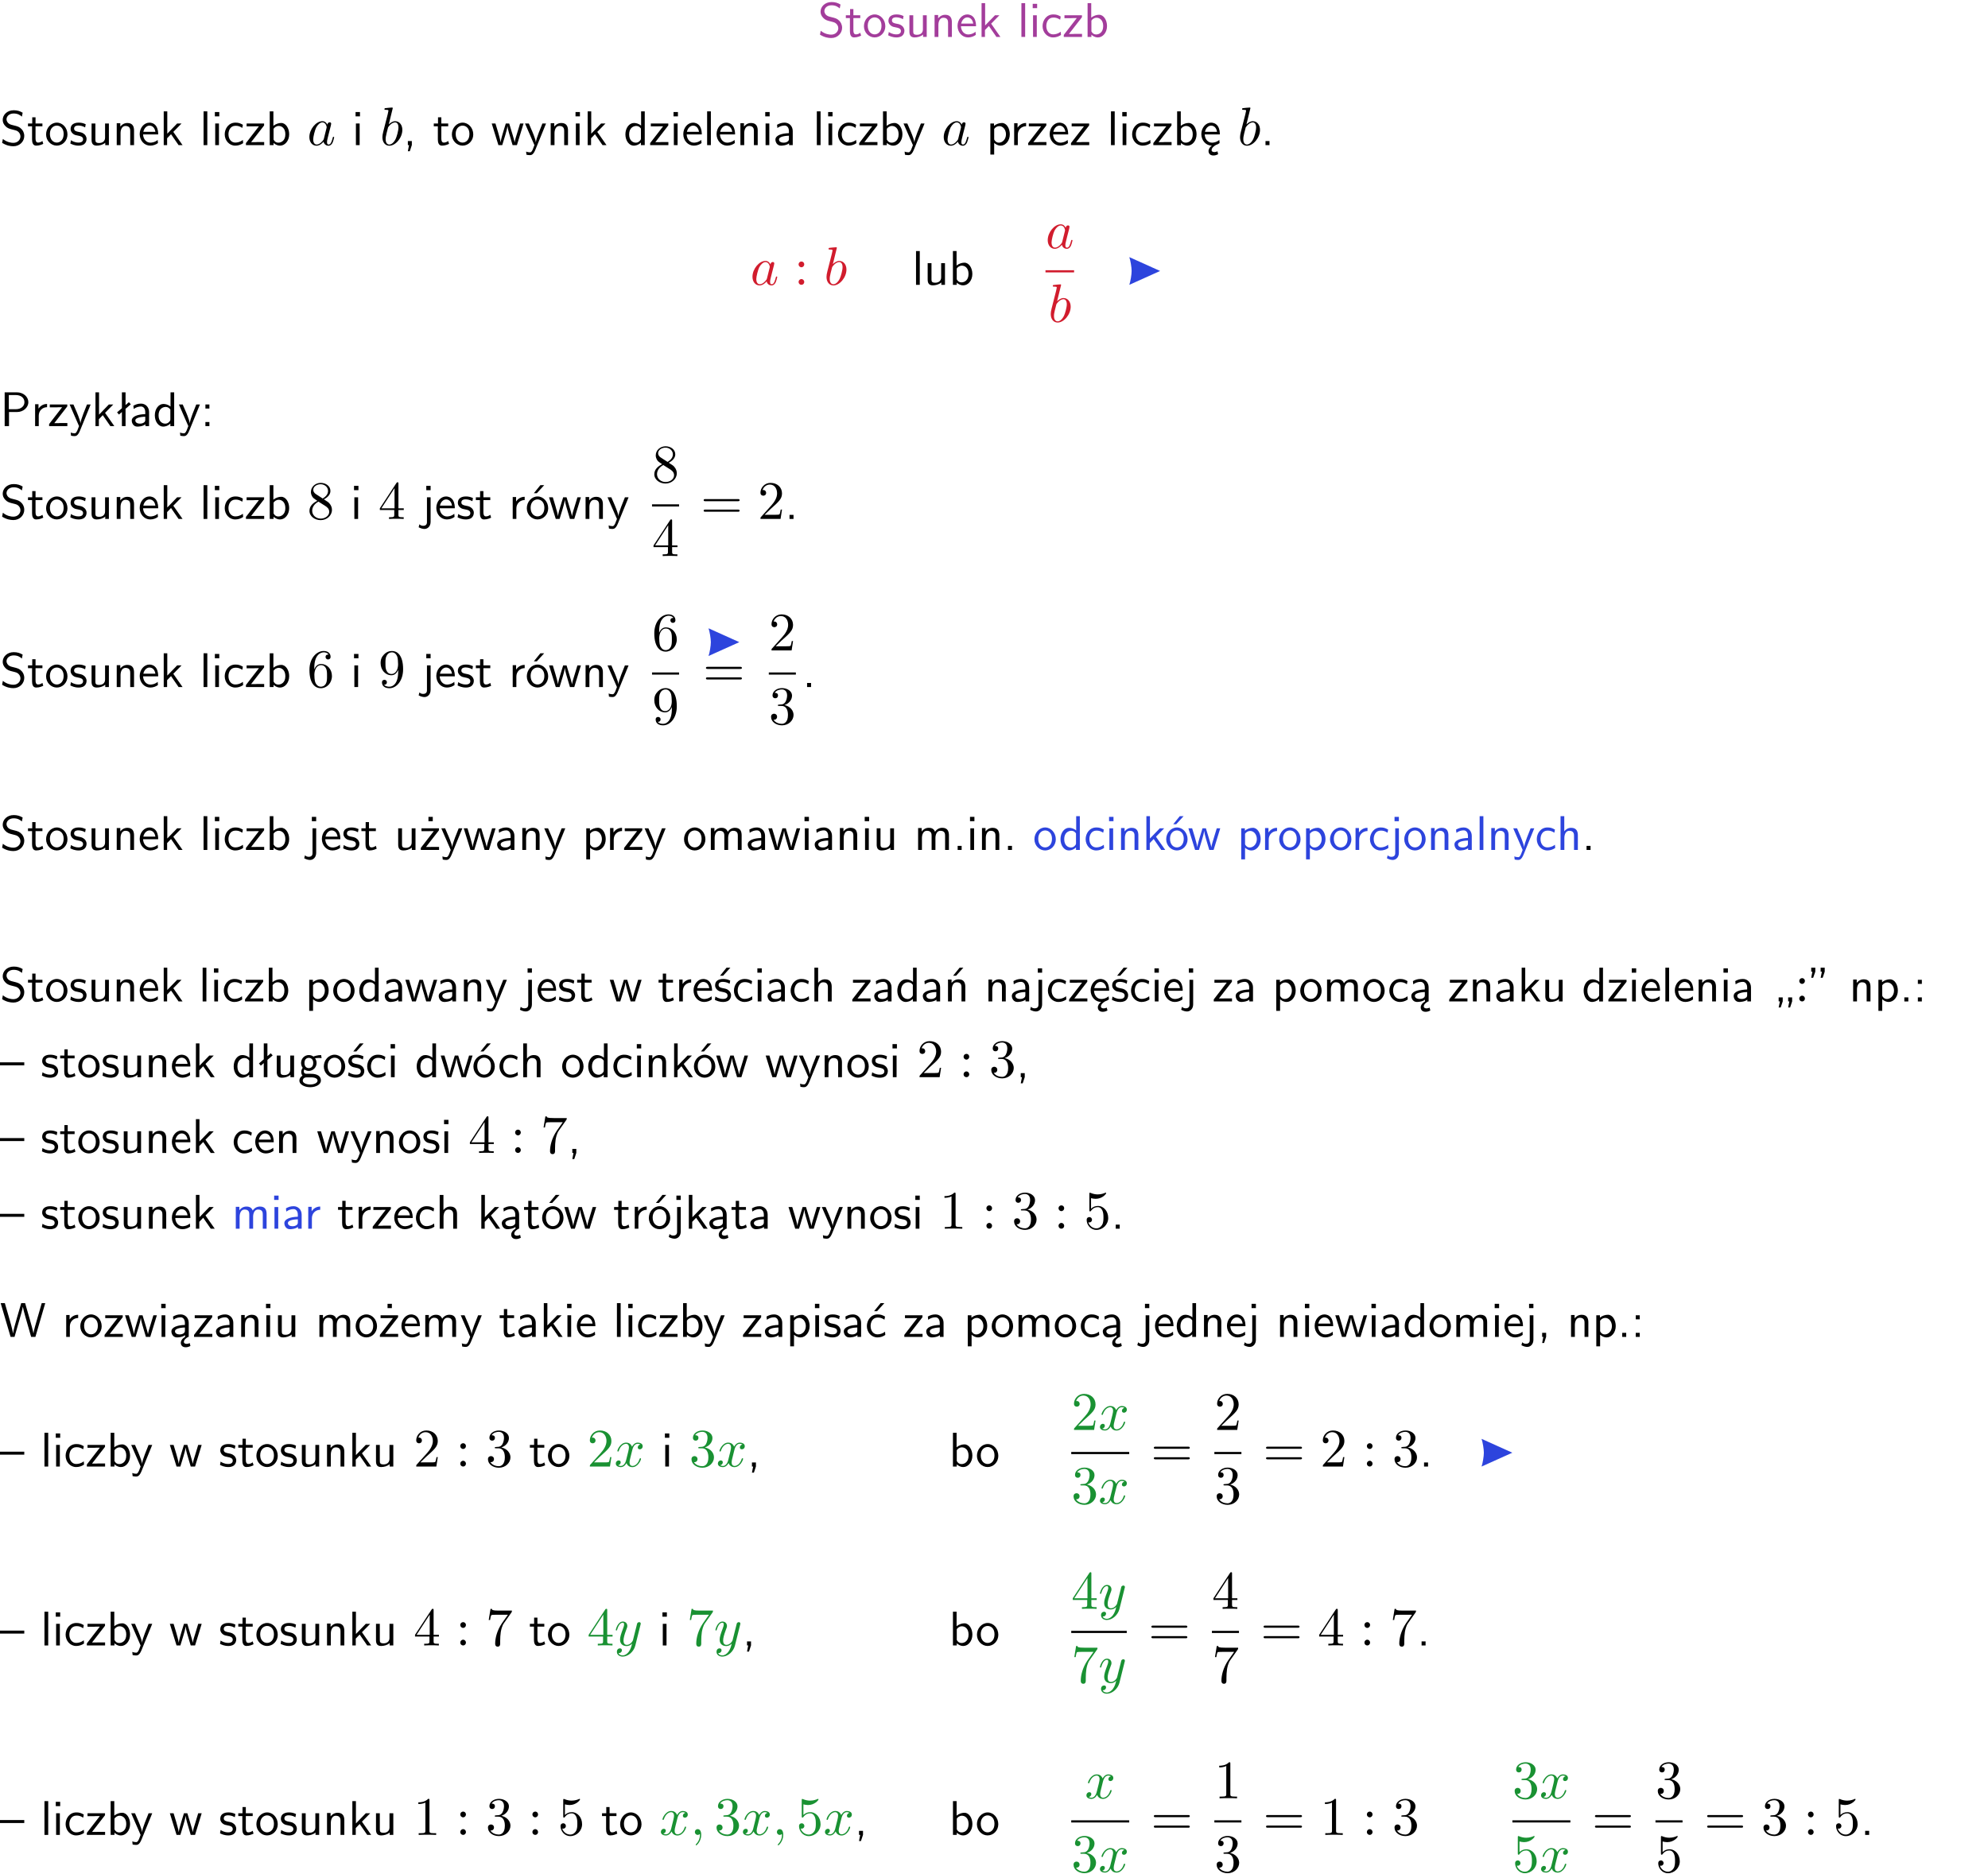 <?xml version="1.0" encoding="UTF-8"?>
<svg width="366pt" height="345pt" version="1.2" viewBox="0 0 366 345" xmlns="http://www.w3.org/2000/svg" xmlns:xlink="http://www.w3.org/1999/xlink">
 <defs>
  <symbol id="glyph0-1" overflow="visible">
   <path d="m4.172-5.969c-0.5-0.297-0.984-0.453-1.641-0.453-1.25 0-2.031 0.875-2.031 1.766 0 0.391 0.125 0.766 0.484 1.141 0.375 0.406 0.781 0.516 1.297 0.641 0.766 0.188 0.859 0.219 1.109 0.438 0.172 0.156 0.375 0.453 0.375 0.828 0 0.594-0.484 1.188-1.312 1.188-0.359 0-1.172-0.094-1.922-0.719l-0.141 0.719c0.797 0.5 1.516 0.625 2.078 0.625 1.188 0 2-0.906 2-1.891 0-0.594-0.266-1.016-0.469-1.234-0.422-0.453-0.719-0.531-1.547-0.734-0.516-0.125-0.656-0.172-0.922-0.391-0.062-0.062-0.328-0.328-0.328-0.719 0-0.531 0.484-1.062 1.312-1.062 0.766 0 1.188 0.297 1.516 0.578z"/>
  </symbol>
  <symbol id="glyph0-2" overflow="visible">
   <path d="m1.562-3.469h1.266v-0.516h-1.266v-1.141h-0.609v1.141h-0.781v0.516h0.75v2.406c0 0.531 0.125 1.156 0.75 1.156s1.078-0.219 1.312-0.328l-0.156-0.531c-0.234 0.188-0.516 0.297-0.797 0.297-0.344 0-0.469-0.281-0.469-0.75z"/>
  </symbol>
  <symbol id="glyph0-3" overflow="visible">
   <path d="m4.203-1.969c0-1.203-0.891-2.172-1.953-2.172-1.109 0-1.984 1-1.984 2.172s0.922 2.062 1.969 2.062c1.078 0 1.969-0.906 1.969-2.062zm-1.969 1.5c-0.625 0-1.266-0.516-1.266-1.594s0.688-1.531 1.266-1.531c0.625 0 1.266 0.469 1.266 1.531s-0.609 1.594-1.266 1.594z"/>
  </symbol>
  <symbol id="glyph0-4" overflow="visible">
   <path d="m3.078-3.844c-0.469-0.219-0.828-0.297-1.297-0.297-0.219 0-1.484 0-1.484 1.188 0 0.438 0.266 0.719 0.484 0.891 0.281 0.203 0.469 0.234 0.969 0.328 0.328 0.062 0.844 0.172 0.844 0.656 0 0.609-0.703 0.609-0.844 0.609-0.734 0-1.234-0.328-1.391-0.438l-0.109 0.609c0.281 0.141 0.781 0.391 1.516 0.391 0.156 0 0.641 0 1.031-0.281 0.281-0.219 0.438-0.578 0.438-0.953 0-0.5-0.344-0.812-0.359-0.828-0.344-0.312-0.594-0.375-1.031-0.453-0.5-0.094-0.906-0.188-0.906-0.625 0-0.562 0.641-0.562 0.75-0.562 0.297 0 0.766 0.047 1.281 0.344z"/>
  </symbol>
  <symbol id="glyph0-5" overflow="visible">
   <path d="m3.906-3.984h-0.703v2.609c0 0.672-0.5 0.984-1.078 0.984-0.641 0-0.703-0.234-0.703-0.625v-2.969h-0.703v3c0 0.656 0.219 1.078 0.953 1.078 0.484 0 1.125-0.141 1.562-0.531v0.438h0.672z"/>
  </symbol>
  <symbol id="glyph0-6" overflow="visible">
   <path d="m3.906-2.672c0-0.594-0.141-1.406-1.234-1.406-0.812 0-1.25 0.609-1.297 0.672v-0.625h-0.656v4.031h0.703v-2.203c0-0.594 0.234-1.328 0.906-1.328 0.859 0 0.875 0.641 0.875 0.922v2.609h0.703z"/>
  </symbol>
  <symbol id="glyph0-7" overflow="visible">
   <path d="m3.719-1.969c0-0.297-0.016-0.969-0.359-1.516-0.375-0.547-0.922-0.656-1.25-0.656-0.984 0-1.797 0.953-1.797 2.109 0 1.188 0.859 2.125 1.938 2.125 0.562 0 1.078-0.203 1.422-0.469l-0.047-0.578c-0.562 0.469-1.156 0.5-1.359 0.5-0.719 0-1.297-0.625-1.328-1.516zm-2.734-0.484c0.141-0.688 0.625-1.141 1.125-1.141 0.469 0 0.969 0.312 1.094 1.141z"/>
  </symbol>
  <symbol id="glyph0-8" overflow="visible">
   <path d="m2.516-2.438 1.516-1.547h-0.812l-1.812 1.875v-4.109h-0.656v6.219h0.625v-1.266l0.719-0.75 1.391 2.016h0.734z"/>
  </symbol>
  <symbol id="glyph0-9" overflow="visible">
   <path d="m1.406-6.219h-0.688v6.219h0.688z"/>
  </symbol>
  <symbol id="glyph0-10" overflow="visible">
   <path d="m1.469-6.094h-0.812v0.797h0.812zm-0.062 2.109h-0.688v3.984h0.688z"/>
  </symbol>
  <symbol id="glyph0-11" overflow="visible">
   <path d="m3.672-3.75c-0.531-0.297-0.828-0.391-1.375-0.391-1.25 0-1.969 1.094-1.969 2.156 0 1.109 0.812 2.078 1.938 2.078 0.484 0 0.969-0.125 1.453-0.453l-0.047-0.594c-0.469 0.359-0.953 0.484-1.406 0.484-0.734 0-1.25-0.656-1.25-1.531 0-0.703 0.344-1.562 1.297-1.562 0.453 0 0.766 0.078 1.25 0.391z"/>
  </symbol>
  <symbol id="glyph0-12" overflow="visible">
   <path d="m3.594-3.625v-0.359h-3.219v0.531h1.25c0.109 0 0.219-0.016 0.328-0.016h0.688l-2.391 3.094v0.375h3.359v-0.562h-1.328c-0.109 0-0.203 0.016-0.312 0.016h-0.766z"/>
  </symbol>
  <symbol id="glyph0-13" overflow="visible">
   <path d="m1.406-6.219h-0.672v6.219h0.703v-0.406c0.219 0.188 0.594 0.5 1.203 0.5 0.891 0 1.672-0.891 1.672-2.094 0-1.109-0.625-2.078-1.453-2.078-0.359 0-0.906 0.094-1.453 0.531zm0.031 3.219c0.141-0.219 0.469-0.531 0.953-0.531 0.531 0 1.219 0.391 1.219 1.531 0 1.172-0.75 1.547-1.297 1.547-0.359 0-0.656-0.156-0.875-0.562z"/>
  </symbol>
  <symbol id="glyph0-14" overflow="visible">
   <path d="m1.609-0.016v-0.734h-0.734v0.75h0.219l-0.219 1.125h0.359z"/>
  </symbol>
  <symbol id="glyph0-15" overflow="visible">
   <path d="m5.984-3.984h-0.641l-0.578 1.906c-0.109 0.312-0.375 1.203-0.422 1.594-0.031-0.281-0.266-1.078-0.422-1.594l-0.578-1.906h-0.625l-0.516 1.688c-0.094 0.312-0.406 1.344-0.438 1.797-0.047-0.422-0.344-1.438-0.484-1.938l-0.469-1.547h-0.688l1.234 3.984h0.703c0.047-0.141 0.359-1.141 0.562-1.844 0.125-0.422 0.375-1.297 0.391-1.641h0.016c0.016 0.25 0.172 0.875 0.281 1.266l0.656 2.219h0.797z"/>
  </symbol>
  <symbol id="glyph0-16" overflow="visible">
   <path d="m4-3.984h-0.672c-1.172 2.859-1.188 3.266-1.188 3.469h-0.016c-0.047-0.594-0.766-2.266-0.812-2.344l-0.484-1.125h-0.703l1.734 3.984c-0.094 0.281-0.281 0.719-0.312 0.812-0.234 0.516-0.391 0.516-0.516 0.516-0.141 0-0.438-0.031-0.703-0.141l0.062 0.578c0.188 0.047 0.438 0.078 0.641 0.078 0.312 0 0.641-0.109 1.016-1.031z"/>
  </symbol>
  <symbol id="glyph0-17" overflow="visible">
   <path d="m3.891-6.219h-0.672v2.625c-0.469-0.391-0.969-0.484-1.312-0.484-0.891 0-1.578 0.938-1.578 2.094 0 1.172 0.688 2.078 1.531 2.078 0.297 0 0.828-0.078 1.328-0.562v0.469h0.703zm-0.703 4.969c0 0.125 0 0.297-0.297 0.547-0.203 0.188-0.422 0.25-0.656 0.25-0.562 0-1.219-0.422-1.219-1.531 0-1.188 0.781-1.547 1.312-1.547 0.391 0 0.672 0.203 0.859 0.484z"/>
  </symbol>
  <symbol id="glyph0-18" overflow="visible">
   <path d="m3.578-2.594c0-0.906-0.656-1.547-1.484-1.547-0.578 0-0.984 0.156-1.406 0.391l0.062 0.594c0.453-0.328 0.906-0.453 1.344-0.453 0.422 0 0.781 0.359 0.781 1.031v0.375c-1.344 0.031-2.484 0.406-2.484 1.188 0 0.391 0.25 1.109 1.031 1.109 0.125 0 0.969-0.016 1.484-0.422v0.328h0.672zm-0.703 1.406c0 0.172 0 0.391-0.297 0.562-0.266 0.172-0.609 0.172-0.703 0.172-0.438 0-0.828-0.203-0.828-0.578 0-0.625 1.453-0.688 1.828-0.703z"/>
  </symbol>
  <symbol id="glyph0-19" overflow="visible">
   <path d="m1.438-0.406c0.281 0.25 0.672 0.5 1.203 0.5 0.875 0 1.672-0.875 1.672-2.094 0-1.078-0.578-2.078-1.438-2.078-0.531 0-1.047 0.188-1.469 0.531v-0.438h-0.672v5.719h0.703zm0-2.578c0.219-0.312 0.562-0.516 0.953-0.516 0.672 0 1.219 0.672 1.219 1.5 0 0.922-0.641 1.547-1.312 1.547-0.344 0-0.594-0.172-0.766-0.422-0.094-0.125-0.094-0.141-0.094-0.312z"/>
  </symbol>
  <symbol id="glyph0-20" overflow="visible">
   <path d="m1.406-1.922c0-0.891 0.641-1.547 1.531-1.562v-0.594c-0.797 0-1.297 0.453-1.578 0.859v-0.812h-0.625v4.031h0.672z"/>
  </symbol>
  <symbol id="glyph0-21" overflow="visible">
   <path d="m0.984-2.453c0.141-0.688 0.625-1.141 1.125-1.141 0.469 0 0.969 0.312 1.094 1.141zm1.219 3.391c0-0.406 0.391-0.734 0.797-0.969 0.266-0.078 0.484-0.203 0.672-0.344l-0.047-0.578c-0.562 0.469-1.156 0.5-1.359 0.5-0.719 0-1.297-0.625-1.328-1.516h2.781c0-0.297-0.016-0.969-0.359-1.516-0.375-0.547-0.922-0.656-1.25-0.656-0.984 0-1.797 0.953-1.797 2.109 0 1.188 0.859 2.125 1.938 2.125-0.359 0.25-0.641 0.656-0.609 1.047 0.016 0.391 0.281 0.766 0.891 0.766 0.297 0 0.516-0.062 0.875-0.234l-0.125-0.531c-0.203 0.094-0.406 0.141-0.594 0.141-0.25-0.031-0.469-0.078-0.484-0.344z"/>
  </symbol>
  <symbol id="glyph0-22" overflow="visible">
   <path d="m1.609-0.75h-0.734v0.75h0.734z"/>
  </symbol>
  <symbol id="glyph0-23" overflow="visible">
   <path d="m3.156-2.594c1.109 0 2.062-0.812 2.062-1.812 0-0.969-0.891-1.812-2.125-1.812h-2.234v6.219h0.797v-2.594zm-0.266-3.125c1 0 1.609 0.547 1.609 1.312 0 0.703-0.578 1.297-1.609 1.297h-1.266v-2.609z"/>
  </symbol>
  <symbol id="glyph0-24" overflow="visible">
   <path d="m2.516-4.406-0.609 0.531v-2.344h-0.672v2.922l-0.891 0.766 0.344 0.406 0.547-0.469v2.594h0.672v-3.188l0.969-0.828z"/>
  </symbol>
  <symbol id="glyph0-25" overflow="visible">
   <path d="m1.609-3.984h-0.734v0.75h0.734zm-0.734 3.234v0.75h0.734v-0.75z"/>
  </symbol>
  <symbol id="glyph0-26" overflow="visible">
   <path d="m1.656-6.094h-0.797v0.797h0.797zm-2.203 7.625c0.438 0.25 0.844 0.312 1.078 0.312 0.562 0 1.125-0.469 1.125-1.312v-4.516h-0.672v4.594c0 0.578-0.453 0.656-0.703 0.656-0.266 0-0.5-0.094-0.688-0.281z"/>
  </symbol>
  <symbol id="glyph0-27" overflow="visible">
   <path d="m4.203-1.969c0-1.203-0.891-2.172-1.953-2.172-1.109 0-1.984 1-1.984 2.172s0.922 2.062 1.969 2.062c1.078 0 1.969-0.906 1.969-2.062zm-1.969 1.5c-0.625 0-1.266-0.516-1.266-1.594s0.688-1.531 1.266-1.531c0.625 0 1.266 0.469 1.266 1.531s-0.609 1.594-1.266 1.594zm1.234-5.75h-0.703l-1.203 1.484h0.547z"/>
  </symbol>
  <symbol id="glyph0-28" overflow="visible">
   <path d="m3.594-3.625v-0.359h-3.219v0.531h1.25c0.109 0 0.219-0.016 0.328-0.016h0.688l-2.391 3.094v0.375h3.359v-0.562h-1.328c-0.109 0-0.203 0.016-0.312 0.016h-0.766zm-1.141-2.469h-0.797v0.797h0.797z"/>
  </symbol>
  <symbol id="glyph0-29" overflow="visible">
   <path d="m6.391-2.672c0-0.609-0.141-1.406-1.219-1.406-0.547 0-1.016 0.25-1.344 0.734-0.234-0.688-0.859-0.734-1.141-0.734-0.656 0-1.078 0.359-1.312 0.688v-0.641h-0.656v4.031h0.703v-2.203c0-0.609 0.25-1.328 0.906-1.328 0.844 0 0.875 0.578 0.875 0.922v2.609h0.703v-2.203c0-0.609 0.25-1.328 0.906-1.328 0.844 0 0.875 0.578 0.875 0.922v2.609h0.703z"/>
  </symbol>
  <symbol id="glyph0-30" overflow="visible">
   <path d="m3.906-2.672c0-0.594-0.141-1.406-1.234-1.406-0.562 0-0.984 0.281-1.266 0.641v-2.781h-0.688v6.219h0.703v-2.203c0-0.594 0.234-1.328 0.906-1.328 0.859 0 0.875 0.641 0.875 0.922v2.609h0.703z"/>
  </symbol>
  <symbol id="glyph0-31" overflow="visible">
   <path d="m3.078-3.844c-0.469-0.219-0.828-0.297-1.297-0.297-0.219 0-1.484 0-1.484 1.188 0 0.438 0.266 0.719 0.484 0.891 0.281 0.203 0.469 0.234 0.969 0.328 0.328 0.062 0.844 0.172 0.844 0.656 0 0.609-0.703 0.609-0.844 0.609-0.734 0-1.234-0.328-1.391-0.438l-0.109 0.609c0.281 0.141 0.781 0.391 1.516 0.391 0.156 0 0.641 0 1.031-0.281 0.281-0.219 0.438-0.578 0.438-0.953 0-0.5-0.344-0.812-0.359-0.828-0.344-0.312-0.594-0.375-1.031-0.453-0.5-0.094-0.906-0.188-0.906-0.625 0-0.562 0.641-0.562 0.75-0.562 0.297 0 0.766 0.047 1.281 0.344zm0.031-2.375h-0.703l-1.203 1.484h0.562z"/>
  </symbol>
  <symbol id="glyph0-32" overflow="visible">
   <path d="m3.906-2.672c0-0.594-0.141-1.406-1.234-1.406-0.812 0-1.25 0.609-1.297 0.672v-0.625h-0.656v4.031h0.703v-2.203c0-0.594 0.234-1.328 0.906-1.328 0.859 0 0.875 0.641 0.875 0.922v2.609h0.703zm-0.359-3.547h-0.688l-1.203 1.484h0.547z"/>
  </symbol>
  <symbol id="glyph0-33" overflow="visible">
   <path d="m2.875-1.188c0 0.172 0 0.391-0.297 0.562-0.266 0.172-0.609 0.172-0.703 0.172-0.438 0-0.828-0.203-0.828-0.578 0-0.625 1.453-0.688 1.828-0.703zm-0.188 2.125c0-0.406 0.375-0.703 0.797-0.938h0.094v-2.594c0-0.906-0.656-1.547-1.484-1.547-0.578 0-0.984 0.156-1.406 0.391l0.062 0.594c0.453-0.328 0.906-0.453 1.344-0.453 0.422 0 0.781 0.359 0.781 1.031v0.375c-1.344 0.031-2.484 0.406-2.484 1.188 0 0.391 0.25 1.109 1.031 1.109 0.125 0 0.969-0.016 1.484-0.422v0.328c-0.453 0.25-0.812 0.688-0.781 1.141 0.016 0.391 0.281 0.766 0.891 0.766 0.297 0 0.516-0.062 0.875-0.234l-0.125-0.531c-0.203 0.094-0.406 0.141-0.594 0.141-0.25-0.031-0.469-0.078-0.484-0.344z"/>
  </symbol>
  <symbol id="glyph0-34" overflow="visible">
   <path d="m2.297-0.016v-0.734h-0.75v0.734h0.234l-0.234 1.125h0.375zm1.734 0v-0.734h-0.734v0.734h0.219l-0.219 1.125h0.359z"/>
  </symbol>
  <symbol id="glyph0-35" overflow="visible">
   <path d="m1.047-5.484v-0.734h-0.75v0.734h0.219l-0.219 1.125h0.359zm1.734 0v-0.734h-0.75v0.734h0.234l-0.234 1.125h0.375z"/>
  </symbol>
  <symbol id="glyph0-36" overflow="visible">
   <path d="m4.469-2.188v-0.547h-4.469v0.547z"/>
  </symbol>
  <symbol id="glyph0-37" overflow="visible">
   <path d="m3.156-3.5c0.203 0 0.453-0.047 0.672-0.047 0.156 0 0.5 0.031 0.516 0.031l-0.094-0.562c-0.625 0-1.141 0.172-1.422 0.281-0.188-0.156-0.484-0.281-0.844-0.281-0.781 0-1.422 0.641-1.422 1.453 0 0.344 0.109 0.656 0.297 0.891-0.266 0.375-0.266 0.719-0.266 0.766 0 0.234 0.078 0.5 0.234 0.688-0.469 0.266-0.578 0.688-0.578 0.922 0 0.672 0.891 1.203 1.984 1.203 1.109 0 1.984-0.531 1.984-1.219 0-1.25-1.5-1.25-1.844-1.25h-0.781c-0.125 0-0.531 0-0.531-0.469 0-0.094 0.047-0.25 0.109-0.328 0.188 0.141 0.484 0.266 0.812 0.266 0.812 0 1.438-0.672 1.438-1.469 0-0.422-0.203-0.75-0.297-0.891zm-1.172 1.828c-0.328 0-0.797-0.203-0.797-0.953 0-0.734 0.469-0.938 0.797-0.938 0.391 0 0.812 0.25 0.812 0.938 0 0.703-0.422 0.953-0.812 0.953zm0.406 1.703c0.188 0 1.203 0 1.203 0.609 0 0.406-0.609 0.703-1.344 0.703s-1.375-0.281-1.375-0.703c0-0.031 0-0.609 0.703-0.609z"/>
  </symbol>
  <symbol id="glyph0-38" overflow="visible">
   <path d="m8.328-6.219h-0.641l-0.812 2.812c-0.234 0.797-0.672 2.297-0.719 2.766 0-0.016-0.062-0.484-0.656-2.531l-0.875-3.047h-0.719l-0.812 2.797c-0.203 0.688-0.641 2.25-0.688 2.766h-0.016c-0.031-0.359-0.281-1.25-0.344-1.547-0.125-0.422-0.172-0.609-0.422-1.484l-0.734-2.531h-0.766l1.828 6.219h0.719l0.891-3.109c0.203-0.656 0.578-2 0.641-2.453 0.047 0.266 0.25 1.109 0.5 1.969l1.031 3.594h0.781z"/>
  </symbol>
  <symbol id="glyph0-39" overflow="visible">
   <path d="m3.672-3.75c-0.531-0.297-0.828-0.391-1.375-0.391-1.25 0-1.969 1.094-1.969 2.156 0 1.109 0.812 2.078 1.938 2.078 0.484 0 0.969-0.125 1.453-0.453l-0.047-0.594c-0.469 0.359-0.953 0.484-1.406 0.484-0.734 0-1.25-0.656-1.25-1.531 0-0.703 0.344-1.562 1.297-1.562 0.453 0 0.766 0.078 1.25 0.391zm-0.125-2.469h-0.688l-1.203 1.484h0.547z"/>
  </symbol>
  <symbol id="glyph1-1" overflow="visible">
   <path d="m3.719-3.766c-0.188-0.375-0.469-0.641-0.922-0.641-1.156 0-2.391 1.469-2.391 2.922 0 0.938 0.547 1.594 1.312 1.594 0.203 0 0.703-0.047 1.297-0.75 0.078 0.422 0.438 0.75 0.906 0.75 0.359 0 0.578-0.234 0.75-0.547 0.156-0.359 0.297-0.969 0.297-0.984 0-0.109-0.094-0.109-0.125-0.109-0.094 0-0.109 0.047-0.141 0.188-0.172 0.641-0.344 1.234-0.75 1.234-0.281 0-0.297-0.266-0.297-0.453 0-0.219 0.016-0.312 0.125-0.75 0.109-0.406 0.125-0.516 0.219-0.891 0.172-0.641 0.203-0.828 0.359-1.391 0.062-0.281 0.062-0.297 0.062-0.344 0-0.172-0.109-0.266-0.281-0.266-0.25 0-0.391 0.219-0.422 0.438zm-0.641 2.578c-0.062 0.188-0.062 0.203-0.203 0.375-0.438 0.547-0.844 0.703-1.125 0.703-0.5 0-0.641-0.547-0.641-0.938 0-0.5 0.312-1.719 0.547-2.188 0.312-0.578 0.75-0.953 1.156-0.953 0.641 0 0.781 0.812 0.781 0.875s-0.016 0.125-0.031 0.172z"/>
  </symbol>
  <symbol id="glyph1-2" overflow="visible">
   <path d="m2.375-6.812s0-0.109-0.125-0.109c-0.219 0-0.953 0.078-1.219 0.109-0.078 0-0.188 0.016-0.188 0.188 0 0.125 0.094 0.125 0.25 0.125 0.469 0 0.484 0.062 0.484 0.172 0 0.062-0.078 0.406-0.125 0.609l-0.828 3.25c-0.109 0.5-0.156 0.672-0.156 1.016 0 0.938 0.531 1.562 1.266 1.562 1.172 0 2.406-1.484 2.406-2.922 0-0.906-0.531-1.594-1.328-1.594-0.453 0-0.875 0.297-1.172 0.594zm-0.922 3.766c0.047-0.219 0.047-0.234 0.141-0.344 0.484-0.641 0.938-0.797 1.203-0.797 0.359 0 0.625 0.297 0.625 0.938 0 0.594-0.328 1.734-0.516 2.109-0.328 0.672-0.781 1.031-1.172 1.031-0.344 0-0.672-0.266-0.672-1 0-0.203 0-0.391 0.156-1.016z"/>
  </symbol>
  <symbol id="glyph1-3" overflow="visible">
   <path d="m3.328-3.016c0.062-0.25 0.297-1.172 0.984-1.172 0.047 0 0.297 0 0.5 0.125-0.281 0.062-0.469 0.297-0.469 0.547 0 0.156 0.109 0.344 0.375 0.344 0.219 0 0.531-0.172 0.531-0.578 0-0.516-0.578-0.656-0.922-0.656-0.578 0-0.922 0.531-1.047 0.75-0.25-0.656-0.781-0.75-1.078-0.75-1.031 0-1.609 1.281-1.609 1.531 0 0.109 0.109 0.109 0.125 0.109 0.078 0 0.109-0.031 0.125-0.109 0.344-1.062 1-1.312 1.344-1.312 0.188 0 0.531 0.094 0.531 0.672 0 0.312-0.172 0.969-0.531 2.375-0.156 0.609-0.516 1.031-0.953 1.031-0.062 0-0.281 0-0.5-0.125 0.25-0.062 0.469-0.266 0.469-0.547 0-0.266-0.219-0.344-0.359-0.344-0.312 0-0.547 0.25-0.547 0.578 0 0.453 0.484 0.656 0.922 0.656 0.672 0 1.031-0.703 1.047-0.75 0.125 0.359 0.484 0.75 1.078 0.75 1.031 0 1.594-1.281 1.594-1.531 0-0.109-0.078-0.109-0.109-0.109-0.094 0-0.109 0.047-0.141 0.109-0.328 1.078-1 1.312-1.312 1.312-0.391 0-0.547-0.312-0.547-0.656 0-0.219 0.047-0.438 0.156-0.875z"/>
  </symbol>
  <symbol id="glyph1-4" overflow="visible">
   <path d="m4.844-3.797c0.047-0.141 0.047-0.156 0.047-0.234 0-0.172-0.141-0.266-0.297-0.266-0.094 0-0.25 0.062-0.344 0.203-0.016 0.062-0.109 0.359-0.141 0.547-0.078 0.25-0.141 0.531-0.203 0.797l-0.453 1.797c-0.031 0.141-0.469 0.844-1.125 0.844-0.5 0-0.609-0.438-0.609-0.812 0-0.453 0.172-1.078 0.5-1.953 0.156-0.406 0.203-0.516 0.203-0.719 0-0.438-0.312-0.812-0.812-0.812-0.953 0-1.312 1.453-1.312 1.531 0 0.109 0.094 0.109 0.109 0.109 0.109 0 0.109-0.031 0.156-0.188 0.281-0.938 0.672-1.234 1.016-1.234 0.078 0 0.25 0 0.25 0.312 0 0.25-0.109 0.516-0.172 0.703-0.406 1.062-0.578 1.625-0.578 2.094 0 0.891 0.625 1.188 1.219 1.188 0.391 0 0.719-0.172 1-0.453-0.125 0.516-0.25 1.016-0.641 1.547-0.266 0.328-0.641 0.625-1.094 0.625-0.141 0-0.594-0.031-0.766-0.422 0.156 0 0.297 0 0.422-0.125 0.109-0.078 0.203-0.219 0.203-0.406 0-0.312-0.266-0.344-0.359-0.344-0.234 0-0.562 0.156-0.562 0.641 0 0.5 0.438 0.875 1.062 0.875 1.016 0 2.047-0.906 2.328-2.031z"/>
  </symbol>
  <symbol id="glyph1-5" overflow="visible">
   <path d="m2.031-0.016c0-0.656-0.25-1.047-0.641-1.047-0.328 0-0.531 0.25-0.531 0.531 0 0.266 0.203 0.531 0.531 0.531 0.109 0 0.25-0.047 0.344-0.125 0.031-0.031 0.047-0.031 0.047-0.031 0.016 0 0.016 0 0.016 0.141 0 0.75-0.344 1.344-0.672 1.672-0.109 0.109-0.109 0.125-0.109 0.156 0 0.078 0.047 0.109 0.094 0.109 0.109 0 0.922-0.766 0.922-1.938z"/>
  </symbol>
  <symbol id="glyph2-1" overflow="visible">
   <path d="m1.906-3.766c0-0.297-0.234-0.531-0.516-0.531-0.297 0-0.531 0.234-0.531 0.531 0 0.281 0.234 0.531 0.531 0.531 0.281 0 0.516-0.25 0.516-0.531zm0 3.234c0-0.281-0.234-0.531-0.516-0.531-0.297 0-0.531 0.25-0.531 0.531 0 0.297 0.234 0.531 0.531 0.531 0.281 0 0.516-0.234 0.516-0.531z"/>
  </symbol>
  <symbol id="glyph2-2" overflow="visible">
   <path d="m1.625-4.562c-0.453-0.297-0.5-0.625-0.5-0.797 0-0.609 0.656-1.031 1.359-1.031 0.719 0 1.359 0.516 1.359 1.234 0 0.578-0.391 1.047-0.984 1.391zm1.453 0.953c0.719-0.375 1.203-0.891 1.203-1.547 0-0.922-0.875-1.484-1.781-1.484-1 0-1.812 0.734-1.812 1.672 0 0.172 0.016 0.625 0.438 1.094 0.109 0.109 0.484 0.359 0.734 0.531-0.578 0.297-1.438 0.844-1.438 1.844 0 1.047 1.016 1.719 2.062 1.719 1.125 0 2.078-0.828 2.078-1.891 0-0.359-0.109-0.812-0.5-1.234-0.188-0.203-0.344-0.297-0.984-0.703zm-1 0.422c0.281 0.172 0.75 0.469 1.234 0.781 0.281 0.188 0.75 0.484 0.75 1.094 0 0.734-0.75 1.25-1.562 1.25-0.859 0-1.578-0.609-1.578-1.438 0-0.578 0.312-1.219 1.156-1.688z"/>
  </symbol>
  <symbol id="glyph2-3" overflow="visible">
   <path d="m0.281-1.641h2.656v0.859c0 0.359-0.031 0.469-0.766 0.469h-0.203v0.312c0.406-0.031 0.922-0.031 1.344-0.031s0.938 0 1.359 0.031v-0.312h-0.219c-0.734 0-0.75-0.109-0.75-0.469v-0.859h0.984v-0.312h-0.984v-4.531c0-0.203 0-0.266-0.172-0.266-0.078 0-0.109 0-0.188 0.125l-3.062 4.672zm2.703-0.312h-2.422l2.422-3.719z"/>
  </symbol>
  <symbol id="glyph2-4" overflow="visible">
   <path d="m6.844-3.266c0.156 0 0.344 0 0.344-0.188 0-0.203-0.188-0.203-0.328-0.203h-5.969c-0.141 0-0.328 0-0.328 0.203 0 0.188 0.188 0.188 0.328 0.188zm0.016 1.938c0.141 0 0.328 0 0.328-0.203 0-0.188-0.188-0.188-0.344-0.188h-5.953c-0.141 0-0.328 0-0.328 0.188 0 0.203 0.188 0.203 0.328 0.203z"/>
  </symbol>
  <symbol id="glyph2-5" overflow="visible">
   <path d="m4.469-1.734h-0.234c-0.062 0.297-0.125 0.734-0.234 0.891-0.062 0.078-0.719 0.078-0.938 0.078h-1.797l1.062-1.031c1.547-1.375 2.141-1.906 2.141-2.906 0-1.141-0.891-1.938-2.109-1.938-1.125 0-1.859 0.922-1.859 1.812 0 0.547 0.5 0.547 0.531 0.547 0.172 0 0.516-0.109 0.516-0.531 0-0.25-0.188-0.516-0.531-0.516-0.078 0-0.094 0-0.125 0.016 0.219-0.656 0.766-1.016 1.344-1.016 0.906 0 1.328 0.812 1.328 1.625 0 0.797-0.484 1.578-1.047 2.203l-1.906 2.125c-0.109 0.109-0.109 0.141-0.109 0.375h3.703z"/>
  </symbol>
  <symbol id="glyph2-6" overflow="visible">
   <path d="m1.312-3.266v-0.25c0-2.516 1.234-2.875 1.75-2.875 0.234 0 0.656 0.062 0.875 0.406-0.156 0-0.547 0-0.547 0.438 0 0.312 0.234 0.469 0.453 0.469 0.156 0 0.469-0.094 0.469-0.484 0-0.594-0.438-1.078-1.266-1.078-1.281 0-2.625 1.281-2.625 3.484 0 2.672 1.156 3.375 2.078 3.375 1.109 0 2.062-0.938 2.062-2.25 0-1.266-0.891-2.219-2-2.219-0.672 0-1.047 0.5-1.25 0.984zm1.188 3.203c-0.625 0-0.922-0.594-0.984-0.75-0.188-0.469-0.188-1.266-0.188-1.438 0-0.781 0.328-1.781 1.219-1.781 0.172 0 0.625 0 0.938 0.625 0.172 0.359 0.172 0.875 0.172 1.359s0 0.984-0.172 1.344c-0.297 0.594-0.75 0.641-0.984 0.641z"/>
  </symbol>
  <symbol id="glyph2-7" overflow="visible">
   <path d="m3.656-3.172v0.328c0 2.328-1.031 2.781-1.609 2.781-0.172 0-0.719-0.016-0.984-0.359 0.438 0 0.516-0.281 0.516-0.453 0-0.312-0.234-0.453-0.453-0.453-0.156 0-0.453 0.078-0.453 0.469 0 0.672 0.531 1.078 1.375 1.078 1.297 0 2.516-1.359 2.516-3.5 0-2.688-1.156-3.359-2.047-3.359-0.547 0-1.031 0.188-1.453 0.625-0.422 0.453-0.641 0.875-0.641 1.625 0 1.234 0.875 2.219 1.984 2.219 0.609 0 1.016-0.422 1.25-1zm-1.234 0.766c-0.156 0-0.625 0-0.922-0.625-0.188-0.375-0.188-0.859-0.188-1.359 0-0.531 0-1 0.219-1.375 0.266-0.5 0.641-0.625 0.984-0.625 0.469 0 0.797 0.344 0.969 0.781 0.109 0.328 0.156 0.953 0.156 1.406 0 0.828-0.344 1.797-1.219 1.797z"/>
  </symbol>
  <symbol id="glyph2-8" overflow="visible">
   <path d="m2.891-3.516c0.812-0.266 1.391-0.953 1.391-1.75 0-0.812-0.875-1.375-1.828-1.375-1 0-1.766 0.594-1.766 1.359 0 0.328 0.219 0.516 0.516 0.516s0.5-0.219 0.5-0.516c0-0.484-0.469-0.484-0.609-0.484 0.297-0.5 0.953-0.625 1.312-0.625 0.422 0 0.969 0.219 0.969 1.109 0 0.125-0.031 0.703-0.281 1.141-0.297 0.484-0.641 0.516-0.891 0.516-0.078 0.016-0.312 0.031-0.391 0.031-0.078 0.016-0.141 0.031-0.141 0.125 0 0.109 0.062 0.109 0.234 0.109h0.438c0.812 0 1.188 0.672 1.188 1.656 0 1.359-0.688 1.641-1.125 1.641s-1.188-0.172-1.531-0.75c0.344 0.047 0.656-0.172 0.656-0.547 0-0.359-0.266-0.562-0.547-0.562-0.25 0-0.562 0.141-0.562 0.578 0 0.906 0.922 1.562 2.016 1.562 1.219 0 2.125-0.906 2.125-1.922 0-0.812-0.641-1.594-1.672-1.812z"/>
  </symbol>
  <symbol id="glyph2-9" overflow="visible">
   <path d="m4.75-6.078c0.078-0.109 0.078-0.125 0.078-0.344h-2.422c-1.203 0-1.234-0.125-1.266-0.312h-0.25l-0.328 2.047h0.25c0.031-0.156 0.109-0.781 0.25-0.906 0.062-0.062 0.844-0.062 0.969-0.062h2.062c-0.109 0.156-0.891 1.25-1.109 1.578-0.906 1.344-1.234 2.734-1.234 3.75 0 0.094 0 0.547 0.469 0.547 0.453 0 0.453-0.453 0.453-0.547v-0.516c0-0.547 0.031-1.094 0.109-1.625 0.047-0.234 0.172-1.094 0.625-1.703z"/>
  </symbol>
  <symbol id="glyph2-10" overflow="visible">
   <path d="m2.938-6.375c0-0.25 0-0.266-0.234-0.266-0.625 0.641-1.5 0.641-1.812 0.641v0.312c0.203 0 0.781 0 1.297-0.266v5.172c0 0.359-0.031 0.469-0.922 0.469h-0.312v0.312c0.344-0.031 1.203-0.031 1.609-0.031 0.391 0 1.266 0 1.609 0.031v-0.312h-0.312c-0.906 0-0.922-0.109-0.922-0.469z"/>
  </symbol>
  <symbol id="glyph2-11" overflow="visible">
   <path d="m4.469-2c0-1.188-0.812-2.188-1.891-2.188-0.469 0-0.906 0.156-1.266 0.516v-1.953c0.203 0.062 0.531 0.125 0.844 0.125 1.234 0 1.938-0.906 1.938-1.031 0-0.062-0.031-0.109-0.109-0.109 0 0-0.031 0-0.078 0.031-0.203 0.094-0.688 0.297-1.359 0.297-0.391 0-0.859-0.078-1.328-0.281-0.078-0.031-0.094-0.031-0.109-0.031-0.109 0-0.109 0.078-0.109 0.234v2.953c0 0.172 0 0.25 0.141 0.25 0.078 0 0.094-0.016 0.141-0.078 0.109-0.156 0.469-0.703 1.281-0.703 0.516 0 0.766 0.453 0.844 0.641 0.156 0.375 0.188 0.75 0.188 1.25 0 0.359 0 0.953-0.25 1.375-0.234 0.391-0.609 0.641-1.062 0.641-0.719 0-1.297-0.531-1.469-1.109 0.031 0 0.062 0.016 0.172 0.016 0.328 0 0.5-0.25 0.5-0.484 0-0.25-0.172-0.5-0.5-0.5-0.141 0-0.484 0.078-0.484 0.531 0 0.859 0.688 1.828 1.797 1.828 1.156 0 2.172-0.953 2.172-2.219z"/>
  </symbol>
  <clipPath id="clip1">
   <path d="m0 0h365.67v1h-365.67z"/>
  </clipPath>
 </defs>
 <g id="surface1">
  <g fill="#a33d9b">
   <use x="150.569" y="6.798" xlink:href="#glyph0-1"/>
   <use x="155.551" y="6.798" xlink:href="#glyph0-2"/>
   <use x="158.788" y="6.798" xlink:href="#glyph0-3"/>
   <use x="163.272" y="6.798" xlink:href="#glyph0-4"/>
   <use x="166.709" y="6.798" xlink:href="#glyph0-5"/>
   <use x="171.341" y="6.798" xlink:href="#glyph0-6"/>
   <use x="175.974" y="6.798" xlink:href="#glyph0-7"/>
   <use x="179.959" y="6.798" xlink:href="#glyph0-8"/>
  </g>
  <g fill="#a33d9b">
   <use x="187.329" y="6.798" xlink:href="#glyph0-9"/>
   <use x="189.471" y="6.798" xlink:href="#glyph0-10"/>
   <use x="191.613" y="6.798" xlink:href="#glyph0-11"/>
   <use x="195.597" y="6.798" xlink:href="#glyph0-12"/>
   <use x="199.495" y="6.798" xlink:href="#glyph0-13"/>
  </g>
  <g>
   <use y="26.723" xlink:href="#glyph0-1"/>
   <use x="4.982" y="26.723" xlink:href="#glyph0-2"/>
   <use x="8.219" y="26.723" xlink:href="#glyph0-3"/>
   <use x="12.703" y="26.723" xlink:href="#glyph0-4"/>
   <use x="16.14" y="26.723" xlink:href="#glyph0-5"/>
   <use x="20.772" y="26.723" xlink:href="#glyph0-6"/>
   <use x="25.405" y="26.723" xlink:href="#glyph0-7"/>
   <use x="29.39" y="26.723" xlink:href="#glyph0-8"/>
  </g>
  <g>
   <use x="36.76" y="26.723" xlink:href="#glyph0-9"/>
   <use x="38.902" y="26.723" xlink:href="#glyph0-10"/>
   <use x="41.044" y="26.723" xlink:href="#glyph0-11"/>
   <use x="45.028" y="26.723" xlink:href="#glyph0-12"/>
   <use x="48.926" y="26.723" xlink:href="#glyph0-13"/>
  </g>
  <g>
   <use x="56.551" y="26.723" xlink:href="#glyph1-1"/>
  </g>
  <g>
   <use x="64.805" y="26.723" xlink:href="#glyph0-10"/>
  </g>
  <g>
   <use x="69.936" y="26.723" xlink:href="#glyph1-2"/>
  </g>
  <g>
   <use x="74.212" y="26.723" xlink:href="#glyph0-14"/>
  </g>
  <g>
   <use x="79.689" y="26.723" xlink:href="#glyph0-2"/>
   <use x="82.926" y="26.723" xlink:href="#glyph0-3"/>
  </g>
  <g>
   <use x="90.404" y="26.723" xlink:href="#glyph0-15"/>
   <use x="96.531" y="26.723" xlink:href="#glyph0-16"/>
   <use x="100.666" y="26.723" xlink:href="#glyph0-6"/>
   <use x="105.299" y="26.723" xlink:href="#glyph0-10"/>
   <use x="107.441" y="26.723" xlink:href="#glyph0-8"/>
  </g>
  <g>
   <use x="114.81" y="26.723" xlink:href="#glyph0-17"/>
   <use x="119.443" y="26.723" xlink:href="#glyph0-12"/>
   <use x="123.341" y="26.723" xlink:href="#glyph0-10"/>
   <use x="125.483" y="26.723" xlink:href="#glyph0-7"/>
   <use x="129.467" y="26.723" xlink:href="#glyph0-9"/>
   <use x="131.61" y="26.723" xlink:href="#glyph0-7"/>
   <use x="135.594" y="26.723" xlink:href="#glyph0-6"/>
   <use x="140.227" y="26.723" xlink:href="#glyph0-10"/>
   <use x="142.369" y="26.723" xlink:href="#glyph0-18"/>
  </g>
  <g>
   <use x="149.664" y="26.723" xlink:href="#glyph0-9"/>
   <use x="151.806" y="26.723" xlink:href="#glyph0-10"/>
   <use x="153.948" y="26.723" xlink:href="#glyph0-11"/>
   <use x="157.933" y="26.723" xlink:href="#glyph0-12"/>
   <use x="161.831" y="26.723" xlink:href="#glyph0-13"/>
  </g>
  <g>
   <use x="166.213" y="26.723" xlink:href="#glyph0-16"/>
  </g>
  <g>
   <use x="173.34" y="26.723" xlink:href="#glyph1-1"/>
  </g>
  <g>
   <use x="181.595" y="26.723" xlink:href="#glyph0-19"/>
  </g>
  <g>
   <use x="185.977" y="26.723" xlink:href="#glyph0-20"/>
   <use x="189.041" y="26.723" xlink:href="#glyph0-12"/>
   <use x="192.938" y="26.723" xlink:href="#glyph0-7"/>
   <use x="196.923" y="26.723" xlink:href="#glyph0-12"/>
  </g>
  <g>
   <use x="203.816" y="26.723" xlink:href="#glyph0-9"/>
   <use x="205.958" y="26.723" xlink:href="#glyph0-10"/>
   <use x="208.1" y="26.723" xlink:href="#glyph0-11"/>
   <use x="212.084" y="26.723" xlink:href="#glyph0-12"/>
   <use x="215.982" y="26.723" xlink:href="#glyph0-13"/>
  </g>
  <g>
   <use x="220.857" y="26.723" xlink:href="#glyph0-21"/>
  </g>
  <g>
   <use x="227.834" y="26.723" xlink:href="#glyph1-2"/>
  </g>
  <g>
   <use x="232.11" y="26.723" xlink:href="#glyph0-22"/>
  </g>
  <g fill="#d11c2d">
   <use x="138.128" y="52.447" xlink:href="#glyph1-1"/>
  </g>
  <g fill="#d11c2d">
   <use x="146.162" y="52.447" xlink:href="#glyph2-1"/>
  </g>
  <g fill="#d11c2d">
   <use x="151.696" y="52.447" xlink:href="#glyph1-2"/>
  </g>
  <g>
   <use x="167.927" y="52.447" xlink:href="#glyph0-9"/>
   <use x="170.069" y="52.447" xlink:href="#glyph0-5"/>
   <use x="174.702" y="52.447" xlink:href="#glyph0-13"/>
  </g>
  <g fill="#d11c2d">
   <use x="192.485" y="45.707" xlink:href="#glyph1-1"/>
  </g>
  <path transform="matrix(1 0 0 -1 192.48 49.956)" d="m-6.25e-4 -0.001h5.266" fill="none" stroke="#d11c2d" stroke-miterlimit="10" stroke-width=".398"/>
  <g fill="#d11c2d">
   <use x="192.98" y="59.281" xlink:href="#glyph1-2"/>
  </g>
  <path d="m213.58 49.895-5.668-2.551c0.215 0.633 0.426 1.883 0.426 2.551s-0.211 1.922-0.426 2.551z" fill="#2d44dd"/>
  <g>
   <use y="78.459" xlink:href="#glyph0-23"/>
   <use x="5.729" y="78.459" xlink:href="#glyph0-20"/>
   <use x="8.792" y="78.459" xlink:href="#glyph0-12"/>
   <use x="12.69" y="78.459" xlink:href="#glyph0-16"/>
   <use x="16.825" y="78.459" xlink:href="#glyph0-8"/>
   <use x="21.208" y="78.459" xlink:href="#glyph0-24"/>
  </g>
  <g>
   <use x="23.866" y="78.459" xlink:href="#glyph0-18"/>
   <use x="28.175" y="78.459" xlink:href="#glyph0-17"/>
   <use x="32.808" y="78.459" xlink:href="#glyph0-16"/>
   <use x="36.942" y="78.459" xlink:href="#glyph0-25"/>
  </g>
  <g>
   <use y="95.554" xlink:href="#glyph0-1"/>
   <use x="4.982" y="95.554" xlink:href="#glyph0-2"/>
   <use x="8.219" y="95.554" xlink:href="#glyph0-3"/>
   <use x="12.703" y="95.554" xlink:href="#glyph0-4"/>
   <use x="16.14" y="95.554" xlink:href="#glyph0-5"/>
   <use x="20.772" y="95.554" xlink:href="#glyph0-6"/>
   <use x="25.405" y="95.554" xlink:href="#glyph0-7"/>
   <use x="29.39" y="95.554" xlink:href="#glyph0-8"/>
  </g>
  <g>
   <use x="36.76" y="95.554" xlink:href="#glyph0-9"/>
   <use x="38.902" y="95.554" xlink:href="#glyph0-10"/>
   <use x="41.044" y="95.554" xlink:href="#glyph0-11"/>
   <use x="45.028" y="95.554" xlink:href="#glyph0-12"/>
   <use x="48.926" y="95.554" xlink:href="#glyph0-13"/>
  </g>
  <g>
   <use x="56.551" y="95.554" xlink:href="#glyph2-2"/>
  </g>
  <g>
   <use x="64.521" y="95.554" xlink:href="#glyph0-10"/>
  </g>
  <g>
   <use x="69.651" y="95.554" xlink:href="#glyph2-3"/>
  </g>
  <g>
   <use x="77.622" y="95.554" xlink:href="#glyph0-26"/>
   <use x="80.013" y="95.554" xlink:href="#glyph0-7"/>
   <use x="83.998" y="95.554" xlink:href="#glyph0-4"/>
   <use x="87.435" y="95.554" xlink:href="#glyph0-2"/>
  </g>
  <g>
   <use x="93.658" y="95.554" xlink:href="#glyph0-20"/>
   <use x="96.722" y="95.554" xlink:href="#glyph0-27"/>
  </g>
  <g>
   <use x="100.963" y="95.554" xlink:href="#glyph0-15"/>
   <use x="107.09" y="95.554" xlink:href="#glyph0-6"/>
   <use x="111.723" y="95.554" xlink:href="#glyph0-16"/>
  </g>
  <g>
   <use x="120.038" y="88.815" xlink:href="#glyph2-2"/>
  </g>
  <path transform="matrix(1 0 0 -1 120.04 93.064)" d="m0.001 0.002h4.981" fill="none" stroke="#000" stroke-miterlimit="10" stroke-width=".398"/>
  <g>
   <use x="120.038" y="102.388" xlink:href="#glyph2-3"/>
  </g>
  <g>
   <use x="128.982" y="95.554" xlink:href="#glyph2-4"/>
  </g>
  <g>
   <use x="139.501" y="95.554" xlink:href="#glyph2-5"/>
  </g>
  <g>
   <use x="144.479" y="95.554" xlink:href="#glyph0-22"/>
  </g>
  <g>
   <use y="126.507" xlink:href="#glyph0-1"/>
   <use x="4.982" y="126.507" xlink:href="#glyph0-2"/>
   <use x="8.219" y="126.507" xlink:href="#glyph0-3"/>
   <use x="12.703" y="126.507" xlink:href="#glyph0-4"/>
   <use x="16.14" y="126.507" xlink:href="#glyph0-5"/>
   <use x="20.772" y="126.507" xlink:href="#glyph0-6"/>
   <use x="25.405" y="126.507" xlink:href="#glyph0-7"/>
   <use x="29.39" y="126.507" xlink:href="#glyph0-8"/>
  </g>
  <g>
   <use x="36.76" y="126.507" xlink:href="#glyph0-9"/>
   <use x="38.902" y="126.507" xlink:href="#glyph0-10"/>
   <use x="41.044" y="126.507" xlink:href="#glyph0-11"/>
   <use x="45.028" y="126.507" xlink:href="#glyph0-12"/>
   <use x="48.926" y="126.507" xlink:href="#glyph0-13"/>
  </g>
  <g>
   <use x="56.551" y="126.507" xlink:href="#glyph2-6"/>
  </g>
  <g>
   <use x="64.521" y="126.507" xlink:href="#glyph0-10"/>
  </g>
  <g>
   <use x="69.651" y="126.507" xlink:href="#glyph2-7"/>
  </g>
  <g>
   <use x="77.622" y="126.507" xlink:href="#glyph0-26"/>
   <use x="80.013" y="126.507" xlink:href="#glyph0-7"/>
   <use x="83.998" y="126.507" xlink:href="#glyph0-4"/>
   <use x="87.435" y="126.507" xlink:href="#glyph0-2"/>
  </g>
  <g>
   <use x="93.658" y="126.507" xlink:href="#glyph0-20"/>
   <use x="96.722" y="126.507" xlink:href="#glyph0-27"/>
  </g>
  <g>
   <use x="100.963" y="126.507" xlink:href="#glyph0-15"/>
   <use x="107.09" y="126.507" xlink:href="#glyph0-6"/>
   <use x="111.723" y="126.507" xlink:href="#glyph0-16"/>
  </g>
  <g>
   <use x="120.038" y="119.768" xlink:href="#glyph2-6"/>
  </g>
  <path transform="matrix(1 0 0 -1 120.04 124.02)" d="m0.001 0.001h4.981" fill="none" stroke="#000" stroke-miterlimit="10" stroke-width=".398"/>
  <g>
   <use x="120.038" y="133.341" xlink:href="#glyph2-7"/>
  </g>
  <path d="m136.11 118.24-5.668-2.551c0.219 0.633 0.426 1.883 0.426 2.551 0 0.668-0.207 1.922-0.426 2.551z" fill="#2d44dd"/>
  <g>
   <use x="129.402" y="126.442" xlink:href="#glyph2-4"/>
  </g>
  <g>
   <use x="141.535" y="119.768" xlink:href="#glyph2-5"/>
  </g>
  <path transform="matrix(1 0 0 -1 141.54 124.02)" d="m1.5625e-4 0.001h4.981" fill="none" stroke="#000" stroke-miterlimit="10" stroke-width=".398"/>
  <g>
   <use x="141.535" y="133.341" xlink:href="#glyph2-8"/>
  </g>
  <g>
   <use x="147.712" y="126.507" xlink:href="#glyph0-22"/>
  </g>
  <g>
   <use y="156.504" xlink:href="#glyph0-1"/>
   <use x="4.982" y="156.504" xlink:href="#glyph0-2"/>
   <use x="8.219" y="156.504" xlink:href="#glyph0-3"/>
   <use x="12.703" y="156.504" xlink:href="#glyph0-4"/>
   <use x="16.14" y="156.504" xlink:href="#glyph0-5"/>
   <use x="20.772" y="156.504" xlink:href="#glyph0-6"/>
   <use x="25.405" y="156.504" xlink:href="#glyph0-7"/>
   <use x="29.39" y="156.504" xlink:href="#glyph0-8"/>
  </g>
  <g>
   <use x="36.76" y="156.504" xlink:href="#glyph0-9"/>
   <use x="38.902" y="156.504" xlink:href="#glyph0-10"/>
   <use x="41.044" y="156.504" xlink:href="#glyph0-11"/>
   <use x="45.028" y="156.504" xlink:href="#glyph0-12"/>
   <use x="48.926" y="156.504" xlink:href="#glyph0-13"/>
  </g>
  <g>
   <use x="56.554" y="156.504" xlink:href="#glyph0-26"/>
   <use x="58.945" y="156.504" xlink:href="#glyph0-7"/>
   <use x="62.93" y="156.504" xlink:href="#glyph0-4"/>
   <use x="66.367" y="156.504" xlink:href="#glyph0-2"/>
  </g>
  <g>
   <use x="72.59" y="156.504" xlink:href="#glyph0-5"/>
   <use x="77.223" y="156.504" xlink:href="#glyph0-28"/>
   <use x="81.121" y="156.504" xlink:href="#glyph0-16"/>
   <use x="85.255" y="156.504" xlink:href="#glyph0-15"/>
  </g>
  <g>
   <use x="91.131" y="156.504" xlink:href="#glyph0-18"/>
   <use x="95.44" y="156.504" xlink:href="#glyph0-6"/>
   <use x="100.073" y="156.504" xlink:href="#glyph0-16"/>
  </g>
  <g>
   <use x="107.202" y="156.504" xlink:href="#glyph0-19"/>
  </g>
  <g>
   <use x="111.584" y="156.504" xlink:href="#glyph0-20"/>
   <use x="114.648" y="156.504" xlink:href="#glyph0-12"/>
   <use x="118.546" y="156.504" xlink:href="#glyph0-16"/>
  </g>
  <g>
   <use x="125.666" y="156.504" xlink:href="#glyph0-3"/>
   <use x="130.149" y="156.504" xlink:href="#glyph0-29"/>
   <use x="137.272" y="156.504" xlink:href="#glyph0-18"/>
  </g>
  <g>
   <use x="141.33" y="156.504" xlink:href="#glyph0-15"/>
   <use x="147.457" y="156.504" xlink:href="#glyph0-10"/>
   <use x="149.599" y="156.504" xlink:href="#glyph0-18"/>
   <use x="153.908" y="156.504" xlink:href="#glyph0-6"/>
   <use x="158.541" y="156.504" xlink:href="#glyph0-10"/>
   <use x="160.683" y="156.504" xlink:href="#glyph0-5"/>
  </g>
  <g>
   <use x="168.311" y="156.504" xlink:href="#glyph0-29"/>
   <use x="175.434" y="156.504" xlink:href="#glyph0-22"/>
   <use x="177.925" y="156.504" xlink:href="#glyph0-10"/>
   <use x="180.067" y="156.504" xlink:href="#glyph0-6"/>
   <use x="184.7" y="156.504" xlink:href="#glyph0-22"/>
  </g>
  <g fill="#2d44dd">
   <use x="190.176" y="156.504" xlink:href="#glyph0-3"/>
  </g>
  <g fill="#2d44dd">
   <use x="194.911" y="156.504" xlink:href="#glyph0-17"/>
   <use x="199.544" y="156.504" xlink:href="#glyph0-11"/>
   <use x="203.528" y="156.504" xlink:href="#glyph0-10"/>
   <use x="205.67" y="156.504" xlink:href="#glyph0-6"/>
   <use x="210.303" y="156.504" xlink:href="#glyph0-8"/>
  </g>
  <g fill="#2d44dd">
   <use x="214.436" y="156.504" xlink:href="#glyph0-27"/>
  </g>
  <g fill="#2d44dd">
   <use x="218.668" y="156.504" xlink:href="#glyph0-15"/>
  </g>
  <g fill="#2d44dd">
   <use x="227.781" y="156.504" xlink:href="#glyph0-19"/>
  </g>
  <g fill="#2d44dd">
   <use x="232.171" y="156.504" xlink:href="#glyph0-20"/>
   <use x="235.235" y="156.504" xlink:href="#glyph0-3"/>
   <use x="239.718" y="156.504" xlink:href="#glyph0-19"/>
  </g>
  <g fill="#2d44dd">
   <use x="244.594" y="156.504" xlink:href="#glyph0-3"/>
  </g>
  <g fill="#2d44dd">
   <use x="248.826" y="156.504" xlink:href="#glyph0-20"/>
   <use x="251.889" y="156.504" xlink:href="#glyph0-11"/>
  </g>
  <g fill="#2d44dd">
   <use x="255.883" y="156.504" xlink:href="#glyph0-26"/>
  </g>
  <g fill="#2d44dd">
   <use x="258.265" y="156.504" xlink:href="#glyph0-3"/>
   <use x="262.749" y="156.504" xlink:href="#glyph0-6"/>
   <use x="267.382" y="156.504" xlink:href="#glyph0-18"/>
   <use x="271.691" y="156.504" xlink:href="#glyph0-9"/>
   <use x="273.833" y="156.504" xlink:href="#glyph0-6"/>
   <use x="278.466" y="156.504" xlink:href="#glyph0-16"/>
   <use x="282.6" y="156.504" xlink:href="#glyph0-11"/>
   <use x="286.585" y="156.504" xlink:href="#glyph0-30"/>
  </g>
  <g>
   <use x="291.218" y="156.504" xlink:href="#glyph0-22"/>
  </g>
  <g>
   <use y="184.4" xlink:href="#glyph0-1"/>
   <use x="4.982" y="184.4" xlink:href="#glyph0-2"/>
   <use x="8.219" y="184.4" xlink:href="#glyph0-3"/>
   <use x="12.703" y="184.4" xlink:href="#glyph0-4"/>
   <use x="16.14" y="184.4" xlink:href="#glyph0-5"/>
   <use x="20.772" y="184.4" xlink:href="#glyph0-6"/>
   <use x="25.405" y="184.4" xlink:href="#glyph0-7"/>
   <use x="29.39" y="184.4" xlink:href="#glyph0-8"/>
  </g>
  <g>
   <use x="36.589" y="184.4" xlink:href="#glyph0-9"/>
   <use x="38.731" y="184.4" xlink:href="#glyph0-10"/>
   <use x="40.873" y="184.4" xlink:href="#glyph0-11"/>
   <use x="44.858" y="184.4" xlink:href="#glyph0-12"/>
   <use x="48.756" y="184.4" xlink:href="#glyph0-13"/>
  </g>
  <g>
   <use x="56.195" y="184.4" xlink:href="#glyph0-19"/>
  </g>
  <g>
   <use x="61.079" y="184.4" xlink:href="#glyph0-3"/>
  </g>
  <g>
   <use x="65.813" y="184.4" xlink:href="#glyph0-17"/>
   <use x="70.446" y="184.4" xlink:href="#glyph0-18"/>
  </g>
  <g>
   <use x="74.505" y="184.4" xlink:href="#glyph0-15"/>
  </g>
  <g>
   <use x="80.38" y="184.4" xlink:href="#glyph0-18"/>
   <use x="84.689" y="184.4" xlink:href="#glyph0-6"/>
   <use x="89.322" y="184.4" xlink:href="#glyph0-16"/>
  </g>
  <g>
   <use x="96.272" y="184.4" xlink:href="#glyph0-26"/>
   <use x="98.664" y="184.4" xlink:href="#glyph0-7"/>
   <use x="102.648" y="184.4" xlink:href="#glyph0-4"/>
   <use x="106.085" y="184.4" xlink:href="#glyph0-2"/>
  </g>
  <g>
   <use x="112.138" y="184.4" xlink:href="#glyph0-15"/>
  </g>
  <g>
   <use x="121.072" y="184.4" xlink:href="#glyph0-2"/>
   <use x="124.309" y="184.4" xlink:href="#glyph0-20"/>
   <use x="127.373" y="184.4" xlink:href="#glyph0-7"/>
   <use x="131.358" y="184.4" xlink:href="#glyph0-31"/>
   <use x="134.795" y="184.4" xlink:href="#glyph0-11"/>
   <use x="138.779" y="184.4" xlink:href="#glyph0-10"/>
   <use x="140.921" y="184.4" xlink:href="#glyph0-18"/>
   <use x="145.231" y="184.4" xlink:href="#glyph0-11"/>
   <use x="149.215" y="184.4" xlink:href="#glyph0-30"/>
  </g>
  <g>
   <use x="156.664" y="184.4" xlink:href="#glyph0-12"/>
   <use x="160.561" y="184.4" xlink:href="#glyph0-18"/>
   <use x="164.871" y="184.4" xlink:href="#glyph0-17"/>
   <use x="169.504" y="184.4" xlink:href="#glyph0-18"/>
   <use x="173.813" y="184.4" xlink:href="#glyph0-32"/>
  </g>
  <g>
   <use x="181.261" y="184.4" xlink:href="#glyph0-6"/>
   <use x="185.894" y="184.4" xlink:href="#glyph0-18"/>
   <use x="190.203" y="184.4" xlink:href="#glyph0-26"/>
   <use x="192.595" y="184.4" xlink:href="#glyph0-11"/>
   <use x="196.579" y="184.4" xlink:href="#glyph0-12"/>
   <use x="200.477" y="184.4" xlink:href="#glyph0-21"/>
   <use x="204.462" y="184.4" xlink:href="#glyph0-31"/>
   <use x="207.899" y="184.4" xlink:href="#glyph0-11"/>
   <use x="211.883" y="184.4" xlink:href="#glyph0-10"/>
   <use x="214.025" y="184.4" xlink:href="#glyph0-7"/>
   <use x="218.01" y="184.4" xlink:href="#glyph0-26"/>
  </g>
  <g>
   <use x="223.208" y="184.4" xlink:href="#glyph0-12"/>
   <use x="227.105" y="184.4" xlink:href="#glyph0-18"/>
  </g>
  <g>
   <use x="234.23" y="184.4" xlink:href="#glyph0-19"/>
  </g>
  <g>
   <use x="239.114" y="184.4" xlink:href="#glyph0-3"/>
   <use x="243.597" y="184.4" xlink:href="#glyph0-29"/>
   <use x="250.72" y="184.4" xlink:href="#glyph0-3"/>
  </g>
  <g>
   <use x="255.455" y="184.4" xlink:href="#glyph0-11"/>
   <use x="259.439" y="184.4" xlink:href="#glyph0-33"/>
  </g>
  <g>
   <use x="266.555" y="184.4" xlink:href="#glyph0-12"/>
   <use x="270.453" y="184.4" xlink:href="#glyph0-6"/>
   <use x="275.086" y="184.4" xlink:href="#glyph0-18"/>
   <use x="279.395" y="184.4" xlink:href="#glyph0-8"/>
   <use x="283.778" y="184.4" xlink:href="#glyph0-5"/>
  </g>
  <g>
   <use x="291.227" y="184.4" xlink:href="#glyph0-17"/>
   <use x="295.86" y="184.4" xlink:href="#glyph0-12"/>
   <use x="299.758" y="184.4" xlink:href="#glyph0-10"/>
   <use x="301.9" y="184.4" xlink:href="#glyph0-7"/>
   <use x="305.884" y="184.4" xlink:href="#glyph0-9"/>
   <use x="308.026" y="184.4" xlink:href="#glyph0-7"/>
   <use x="312.011" y="184.4" xlink:href="#glyph0-6"/>
   <use x="316.644" y="184.4" xlink:href="#glyph0-10"/>
   <use x="318.786" y="184.4" xlink:href="#glyph0-18"/>
  </g>
  <g>
   <use x="325.911" y="184.4" xlink:href="#glyph0-34"/>
  </g>
  <g>
   <use x="330.39" y="184.4" xlink:href="#glyph2-1"/>
  </g>
  <g>
   <use x="333.157" y="184.4" xlink:href="#glyph0-35"/>
  </g>
  <g>
   <use x="340.456" y="184.4" xlink:href="#glyph0-6"/>
   <use x="345.089" y="184.4" xlink:href="#glyph0-19"/>
   <use x="349.722" y="184.4" xlink:href="#glyph0-22"/>
   <use x="352.212" y="184.4" xlink:href="#glyph0-25"/>
  </g>
  <g>
   <use x="-0" y="198.347" xlink:href="#glyph0-36"/>
  </g>
  <g>
   <use x="7.469" y="198.347" xlink:href="#glyph0-4"/>
   <use x="10.906" y="198.347" xlink:href="#glyph0-2"/>
   <use x="14.144" y="198.347" xlink:href="#glyph0-3"/>
   <use x="18.627" y="198.347" xlink:href="#glyph0-4"/>
   <use x="22.064" y="198.347" xlink:href="#glyph0-5"/>
   <use x="26.697" y="198.347" xlink:href="#glyph0-6"/>
   <use x="31.329" y="198.347" xlink:href="#glyph0-7"/>
   <use x="35.314" y="198.347" xlink:href="#glyph0-8"/>
  </g>
  <g>
   <use x="42.693" y="198.347" xlink:href="#glyph0-17"/>
   <use x="47.326" y="198.347" xlink:href="#glyph0-24"/>
   <use x="50.234" y="198.347" xlink:href="#glyph0-5"/>
   <use x="54.867" y="198.347" xlink:href="#glyph0-37"/>
   <use x="59.35" y="198.347" xlink:href="#glyph0-3"/>
   <use x="63.834" y="198.347" xlink:href="#glyph0-31"/>
   <use x="67.27" y="198.347" xlink:href="#glyph0-11"/>
   <use x="71.255" y="198.347" xlink:href="#glyph0-10"/>
  </g>
  <g>
   <use x="76.383" y="198.347" xlink:href="#glyph0-17"/>
   <use x="81.016" y="198.347" xlink:href="#glyph0-15"/>
  </g>
  <g>
   <use x="86.892" y="198.347" xlink:href="#glyph0-27"/>
  </g>
  <g>
   <use x="91.626" y="198.347" xlink:href="#glyph0-11"/>
   <use x="95.611" y="198.347" xlink:href="#glyph0-30"/>
  </g>
  <g>
   <use x="103.229" y="198.347" xlink:href="#glyph0-3"/>
  </g>
  <g>
   <use x="107.964" y="198.347" xlink:href="#glyph0-17"/>
   <use x="112.596" y="198.347" xlink:href="#glyph0-11"/>
   <use x="116.581" y="198.347" xlink:href="#glyph0-10"/>
   <use x="118.723" y="198.347" xlink:href="#glyph0-6"/>
   <use x="123.356" y="198.347" xlink:href="#glyph0-8"/>
  </g>
  <g>
   <use x="127.489" y="198.347" xlink:href="#glyph0-27"/>
  </g>
  <g>
   <use x="131.73" y="198.347" xlink:href="#glyph0-15"/>
  </g>
  <g>
   <use x="140.842" y="198.347" xlink:href="#glyph0-15"/>
   <use x="146.969" y="198.347" xlink:href="#glyph0-16"/>
   <use x="151.104" y="198.347" xlink:href="#glyph0-6"/>
   <use x="155.737" y="198.347" xlink:href="#glyph0-3"/>
   <use x="160.22" y="198.347" xlink:href="#glyph0-4"/>
   <use x="163.657" y="198.347" xlink:href="#glyph0-10"/>
  </g>
  <g>
   <use x="168.787" y="198.347" xlink:href="#glyph2-5"/>
  </g>
  <g>
   <use x="176.538" y="198.347" xlink:href="#glyph2-1"/>
  </g>
  <g>
   <use x="182.075" y="198.347" xlink:href="#glyph2-8"/>
  </g>
  <g>
   <use x="187.052" y="198.347" xlink:href="#glyph0-14"/>
  </g>
  <g>
   <use x="-0" y="212.295" xlink:href="#glyph0-36"/>
  </g>
  <g>
   <use x="7.469" y="212.295" xlink:href="#glyph0-4"/>
   <use x="10.906" y="212.295" xlink:href="#glyph0-2"/>
   <use x="14.144" y="212.295" xlink:href="#glyph0-3"/>
   <use x="18.627" y="212.295" xlink:href="#glyph0-4"/>
   <use x="22.064" y="212.295" xlink:href="#glyph0-5"/>
   <use x="26.697" y="212.295" xlink:href="#glyph0-6"/>
   <use x="31.329" y="212.295" xlink:href="#glyph0-7"/>
   <use x="35.314" y="212.295" xlink:href="#glyph0-8"/>
  </g>
  <g>
   <use x="42.693" y="212.295" xlink:href="#glyph0-11"/>
   <use x="46.677" y="212.295" xlink:href="#glyph0-7"/>
   <use x="50.662" y="212.295" xlink:href="#glyph0-6"/>
  </g>
  <g>
   <use x="58.281" y="212.295" xlink:href="#glyph0-15"/>
   <use x="64.407" y="212.295" xlink:href="#glyph0-16"/>
   <use x="68.542" y="212.295" xlink:href="#glyph0-6"/>
   <use x="73.175" y="212.295" xlink:href="#glyph0-3"/>
   <use x="77.658" y="212.295" xlink:href="#glyph0-4"/>
   <use x="81.095" y="212.295" xlink:href="#glyph0-10"/>
  </g>
  <g>
   <use x="86.227" y="212.295" xlink:href="#glyph2-3"/>
  </g>
  <g>
   <use x="93.978" y="212.295" xlink:href="#glyph2-1"/>
  </g>
  <g>
   <use x="99.515" y="212.295" xlink:href="#glyph2-9"/>
  </g>
  <g>
   <use x="104.492" y="212.295" xlink:href="#glyph0-14"/>
  </g>
  <g>
   <use x="-0" y="226.243" xlink:href="#glyph0-36"/>
  </g>
  <g>
   <use x="7.469" y="226.243" xlink:href="#glyph0-4"/>
   <use x="10.906" y="226.243" xlink:href="#glyph0-2"/>
   <use x="14.144" y="226.243" xlink:href="#glyph0-3"/>
   <use x="18.627" y="226.243" xlink:href="#glyph0-4"/>
   <use x="22.064" y="226.243" xlink:href="#glyph0-5"/>
   <use x="26.697" y="226.243" xlink:href="#glyph0-6"/>
   <use x="31.329" y="226.243" xlink:href="#glyph0-7"/>
   <use x="35.314" y="226.243" xlink:href="#glyph0-8"/>
  </g>
  <g fill="#2d44dd">
   <use x="42.693" y="226.243" xlink:href="#glyph0-29"/>
   <use x="49.816" y="226.243" xlink:href="#glyph0-10"/>
   <use x="51.958" y="226.243" xlink:href="#glyph0-18"/>
  </g>
  <g fill="#2d44dd">
   <use x="56.016" y="226.243" xlink:href="#glyph0-20"/>
  </g>
  <g>
   <use x="62.065" y="226.243" xlink:href="#glyph0-2"/>
   <use x="65.303" y="226.243" xlink:href="#glyph0-20"/>
   <use x="68.367" y="226.243" xlink:href="#glyph0-12"/>
   <use x="72.265" y="226.243" xlink:href="#glyph0-7"/>
   <use x="76.249" y="226.243" xlink:href="#glyph0-11"/>
   <use x="80.234" y="226.243" xlink:href="#glyph0-30"/>
  </g>
  <g>
   <use x="87.862" y="226.243" xlink:href="#glyph0-8"/>
  </g>
  <g>
   <use x="91.994" y="226.243" xlink:href="#glyph0-33"/>
   <use x="96.304" y="226.243" xlink:href="#glyph0-2"/>
   <use x="99.541" y="226.243" xlink:href="#glyph0-27"/>
  </g>
  <g>
   <use x="103.774" y="226.243" xlink:href="#glyph0-15"/>
  </g>
  <g>
   <use x="112.886" y="226.243" xlink:href="#glyph0-2"/>
   <use x="116.124" y="226.243" xlink:href="#glyph0-20"/>
   <use x="119.188" y="226.243" xlink:href="#glyph0-27"/>
   <use x="123.671" y="226.243" xlink:href="#glyph0-26"/>
   <use x="126.062" y="226.243" xlink:href="#glyph0-8"/>
  </g>
  <g>
   <use x="130.204" y="226.243" xlink:href="#glyph0-33"/>
  </g>
  <g>
   <use x="134.504" y="226.243" xlink:href="#glyph0-2"/>
  </g>
  <g>
   <use x="137.751" y="226.243" xlink:href="#glyph0-18"/>
  </g>
  <g>
   <use x="145.046" y="226.243" xlink:href="#glyph0-15"/>
   <use x="151.173" y="226.243" xlink:href="#glyph0-16"/>
   <use x="155.307" y="226.243" xlink:href="#glyph0-6"/>
   <use x="159.94" y="226.243" xlink:href="#glyph0-3"/>
   <use x="164.423" y="226.243" xlink:href="#glyph0-4"/>
   <use x="167.86" y="226.243" xlink:href="#glyph0-10"/>
  </g>
  <g>
   <use x="172.989" y="226.243" xlink:href="#glyph2-10"/>
  </g>
  <g>
   <use x="180.74" y="226.243" xlink:href="#glyph2-1"/>
  </g>
  <g>
   <use x="186.277" y="226.243" xlink:href="#glyph2-8"/>
  </g>
  <g>
   <use x="194.018" y="226.243" xlink:href="#glyph2-1"/>
  </g>
  <g>
   <use x="199.555" y="226.243" xlink:href="#glyph2-11"/>
  </g>
  <g>
   <use x="204.537" y="226.243" xlink:href="#glyph0-22"/>
  </g>
  <g>
   <use x="-0" y="246.168" xlink:href="#glyph0-38"/>
  </g>
  <g>
   <use x="11.454" y="246.168" xlink:href="#glyph0-20"/>
   <use x="14.517" y="246.168" xlink:href="#glyph0-3"/>
   <use x="19.001" y="246.168" xlink:href="#glyph0-12"/>
   <use x="22.898" y="246.168" xlink:href="#glyph0-15"/>
   <use x="29.025" y="246.168" xlink:href="#glyph0-10"/>
   <use x="31.167" y="246.168" xlink:href="#glyph0-33"/>
   <use x="35.476" y="246.168" xlink:href="#glyph0-12"/>
   <use x="39.374" y="246.168" xlink:href="#glyph0-18"/>
   <use x="43.683" y="246.168" xlink:href="#glyph0-6"/>
   <use x="48.316" y="246.168" xlink:href="#glyph0-10"/>
   <use x="50.458" y="246.168" xlink:href="#glyph0-5"/>
  </g>
  <g>
   <use x="58.086" y="246.168" xlink:href="#glyph0-29"/>
   <use x="65.209" y="246.168" xlink:href="#glyph0-3"/>
   <use x="69.692" y="246.168" xlink:href="#glyph0-28"/>
   <use x="73.59" y="246.168" xlink:href="#glyph0-7"/>
   <use x="77.575" y="246.168" xlink:href="#glyph0-29"/>
   <use x="84.698" y="246.168" xlink:href="#glyph0-16"/>
  </g>
  <g>
   <use x="91.818" y="246.168" xlink:href="#glyph0-2"/>
   <use x="95.055" y="246.168" xlink:href="#glyph0-18"/>
   <use x="99.365" y="246.168" xlink:href="#glyph0-8"/>
   <use x="103.748" y="246.168" xlink:href="#glyph0-10"/>
   <use x="105.89" y="246.168" xlink:href="#glyph0-7"/>
  </g>
  <g>
   <use x="112.861" y="246.168" xlink:href="#glyph0-9"/>
   <use x="115.003" y="246.168" xlink:href="#glyph0-10"/>
   <use x="117.145" y="246.168" xlink:href="#glyph0-11"/>
   <use x="121.13" y="246.168" xlink:href="#glyph0-12"/>
   <use x="125.027" y="246.168" xlink:href="#glyph0-13"/>
  </g>
  <g>
   <use x="129.418" y="246.168" xlink:href="#glyph0-16"/>
  </g>
  <g>
   <use x="136.539" y="246.168" xlink:href="#glyph0-12"/>
   <use x="140.436" y="246.168" xlink:href="#glyph0-18"/>
   <use x="144.745" y="246.168" xlink:href="#glyph0-19"/>
   <use x="149.378" y="246.168" xlink:href="#glyph0-10"/>
   <use x="151.521" y="246.168" xlink:href="#glyph0-4"/>
   <use x="154.957" y="246.168" xlink:href="#glyph0-18"/>
   <use x="159.267" y="246.168" xlink:href="#glyph0-39"/>
  </g>
  <g>
   <use x="166.237" y="246.168" xlink:href="#glyph0-12"/>
   <use x="170.135" y="246.168" xlink:href="#glyph0-18"/>
  </g>
  <g>
   <use x="177.439" y="246.168" xlink:href="#glyph0-19"/>
  </g>
  <g>
   <use x="182.314" y="246.168" xlink:href="#glyph0-3"/>
   <use x="186.797" y="246.168" xlink:href="#glyph0-29"/>
   <use x="193.92" y="246.168" xlink:href="#glyph0-3"/>
  </g>
  <g>
   <use x="198.654" y="246.168" xlink:href="#glyph0-11"/>
   <use x="202.639" y="246.168" xlink:href="#glyph0-33"/>
  </g>
  <g>
   <use x="209.934" y="246.168" xlink:href="#glyph0-26"/>
   <use x="212.325" y="246.168" xlink:href="#glyph0-7"/>
   <use x="216.31" y="246.168" xlink:href="#glyph0-17"/>
   <use x="220.943" y="246.168" xlink:href="#glyph0-6"/>
   <use x="225.576" y="246.168" xlink:href="#glyph0-7"/>
   <use x="229.56" y="246.168" xlink:href="#glyph0-26"/>
  </g>
  <g>
   <use x="234.947" y="246.168" xlink:href="#glyph0-6"/>
   <use x="239.58" y="246.168" xlink:href="#glyph0-10"/>
   <use x="241.722" y="246.168" xlink:href="#glyph0-7"/>
   <use x="245.706" y="246.168" xlink:href="#glyph0-15"/>
   <use x="251.833" y="246.168" xlink:href="#glyph0-10"/>
   <use x="253.975" y="246.168" xlink:href="#glyph0-18"/>
   <use x="258.284" y="246.168" xlink:href="#glyph0-17"/>
   <use x="262.917" y="246.168" xlink:href="#glyph0-3"/>
   <use x="267.4" y="246.168" xlink:href="#glyph0-29"/>
   <use x="274.523" y="246.168" xlink:href="#glyph0-10"/>
   <use x="276.665" y="246.168" xlink:href="#glyph0-7"/>
   <use x="280.65" y="246.168" xlink:href="#glyph0-26"/>
   <use x="283.041" y="246.168" xlink:href="#glyph0-14"/>
  </g>
  <g>
   <use x="288.518" y="246.168" xlink:href="#glyph0-6"/>
   <use x="293.151" y="246.168" xlink:href="#glyph0-19"/>
   <use x="297.784" y="246.168" xlink:href="#glyph0-22"/>
   <use x="300.275" y="246.168" xlink:href="#glyph0-25"/>
  </g>
  <g>
   <use x="-0" y="270.038" xlink:href="#glyph0-36"/>
  </g>
  <g>
   <use x="7.469" y="270.038" xlink:href="#glyph0-9"/>
   <use x="9.611" y="270.038" xlink:href="#glyph0-10"/>
   <use x="11.753" y="270.038" xlink:href="#glyph0-11"/>
   <use x="15.738" y="270.038" xlink:href="#glyph0-12"/>
   <use x="19.636" y="270.038" xlink:href="#glyph0-13"/>
  </g>
  <g>
   <use x="24.026" y="270.038" xlink:href="#glyph0-16"/>
  </g>
  <g>
   <use x="31.147" y="270.038" xlink:href="#glyph0-15"/>
  </g>
  <g>
   <use x="40.259" y="270.038" xlink:href="#glyph0-4"/>
   <use x="43.696" y="270.038" xlink:href="#glyph0-2"/>
   <use x="46.934" y="270.038" xlink:href="#glyph0-3"/>
   <use x="51.417" y="270.038" xlink:href="#glyph0-4"/>
   <use x="54.854" y="270.038" xlink:href="#glyph0-5"/>
   <use x="59.487" y="270.038" xlink:href="#glyph0-6"/>
   <use x="64.12" y="270.038" xlink:href="#glyph0-8"/>
   <use x="68.503" y="270.038" xlink:href="#glyph0-5"/>
  </g>
  <g>
   <use x="76.127" y="270.038" xlink:href="#glyph2-5"/>
  </g>
  <g>
   <use x="83.878" y="270.038" xlink:href="#glyph2-1"/>
  </g>
  <g>
   <use x="89.415" y="270.038" xlink:href="#glyph2-8"/>
  </g>
  <g>
   <use x="97.381" y="270.038" xlink:href="#glyph0-2"/>
   <use x="100.619" y="270.038" xlink:href="#glyph0-3"/>
  </g>
  <g fill="#199132">
   <use x="108.091" y="270.038" xlink:href="#glyph2-5"/>
  </g>
  <g fill="#199132">
   <use x="113.072" y="270.038" xlink:href="#glyph1-3"/>
  </g>
  <g>
   <use x="121.755" y="270.038" xlink:href="#glyph0-10"/>
  </g>
  <g fill="#199132">
   <use x="126.885" y="270.038" xlink:href="#glyph2-8"/>
  </g>
  <g fill="#199132">
   <use x="131.867" y="270.038" xlink:href="#glyph1-3"/>
  </g>
  <g>
   <use x="137.561" y="270.038" xlink:href="#glyph0-14"/>
  </g>
  <g>
   <use x="174.707" y="270.038" xlink:href="#glyph0-13"/>
  </g>
  <g>
   <use x="179.591" y="270.038" xlink:href="#glyph0-3"/>
  </g>
  <g fill="#199132">
   <use x="197.224" y="263.298" xlink:href="#glyph2-5"/>
  </g>
  <g fill="#199132">
   <use x="202.206" y="263.298" xlink:href="#glyph1-3"/>
  </g>
  <path transform="matrix(1 0 0 -1 197.22 267.55)" d="m-0.001 1.25e-4h10.676" fill="none" stroke="#000" stroke-miterlimit="10" stroke-width=".398"/>
  <g fill="#199132">
   <use x="197.224" y="276.872" xlink:href="#glyph2-8"/>
  </g>
  <g fill="#199132">
   <use x="202.206" y="276.872" xlink:href="#glyph1-3"/>
  </g>
  <g>
   <use x="211.862" y="270.038" xlink:href="#glyph2-4"/>
  </g>
  <g>
   <use x="223.574" y="263.298" xlink:href="#glyph2-5"/>
  </g>
  <path transform="matrix(1 0 0 -1 223.57 267.55)" d="m2.1875e-4 1.25e-4h4.981" fill="none" stroke="#000" stroke-miterlimit="10" stroke-width=".398"/>
  <g>
   <use x="223.574" y="276.872" xlink:href="#glyph2-8"/>
  </g>
  <g>
   <use x="232.518" y="270.038" xlink:href="#glyph2-4"/>
  </g>
  <g>
   <use x="243.037" y="270.038" xlink:href="#glyph2-5"/>
  </g>
  <g>
   <use x="250.787" y="270.038" xlink:href="#glyph2-1"/>
  </g>
  <g>
   <use x="256.315" y="270.038" xlink:href="#glyph2-8"/>
  </g>
  <g>
   <use x="261.299" y="270.038" xlink:href="#glyph0-22"/>
  </g>
  <path d="m278.43 267.49-5.668-2.551c0.215 0.629 0.422 1.883 0.422 2.551s-0.207 1.918-0.422 2.551z" fill="#2d44dd"/>
  <g>
   <use y="302.984" xlink:href="#glyph0-36"/>
  </g>
  <g>
   <use x="7.469" y="302.984" xlink:href="#glyph0-9"/>
   <use x="9.611" y="302.984" xlink:href="#glyph0-10"/>
   <use x="11.753" y="302.984" xlink:href="#glyph0-11"/>
   <use x="15.738" y="302.984" xlink:href="#glyph0-12"/>
   <use x="19.636" y="302.984" xlink:href="#glyph0-13"/>
  </g>
  <g>
   <use x="24.026" y="302.984" xlink:href="#glyph0-16"/>
  </g>
  <g>
   <use x="31.147" y="302.984" xlink:href="#glyph0-15"/>
  </g>
  <g>
   <use x="40.259" y="302.984" xlink:href="#glyph0-4"/>
   <use x="43.696" y="302.984" xlink:href="#glyph0-2"/>
   <use x="46.934" y="302.984" xlink:href="#glyph0-3"/>
   <use x="51.417" y="302.984" xlink:href="#glyph0-4"/>
   <use x="54.854" y="302.984" xlink:href="#glyph0-5"/>
   <use x="59.487" y="302.984" xlink:href="#glyph0-6"/>
   <use x="64.12" y="302.984" xlink:href="#glyph0-8"/>
   <use x="68.503" y="302.984" xlink:href="#glyph0-5"/>
  </g>
  <g>
   <use x="76.127" y="302.984" xlink:href="#glyph2-3"/>
  </g>
  <g>
   <use x="83.878" y="302.984" xlink:href="#glyph2-1"/>
  </g>
  <g>
   <use x="89.415" y="302.984" xlink:href="#glyph2-9"/>
  </g>
  <g>
   <use x="97.381" y="302.984" xlink:href="#glyph0-2"/>
   <use x="100.619" y="302.984" xlink:href="#glyph0-3"/>
  </g>
  <g fill="#199132">
   <use x="108.091" y="302.984" xlink:href="#glyph2-3"/>
  </g>
  <g fill="#199132">
   <use x="113.072" y="302.984" xlink:href="#glyph1-4"/>
  </g>
  <g>
   <use x="121.303" y="302.984" xlink:href="#glyph0-10"/>
  </g>
  <g fill="#199132">
   <use x="126.433" y="302.984" xlink:href="#glyph2-9"/>
  </g>
  <g fill="#199132">
   <use x="131.415" y="302.984" xlink:href="#glyph1-4"/>
  </g>
  <g>
   <use x="136.657" y="302.984" xlink:href="#glyph0-14"/>
  </g>
  <g>
   <use x="174.709" y="302.984" xlink:href="#glyph0-13"/>
  </g>
  <g>
   <use x="179.593" y="302.984" xlink:href="#glyph0-3"/>
  </g>
  <g fill="#199132">
   <use x="197.224" y="296.244" xlink:href="#glyph2-3"/>
  </g>
  <g fill="#199132">
   <use x="202.206" y="296.244" xlink:href="#glyph1-4"/>
  </g>
  <path transform="matrix(1 0 0 -1 197.22 300.49)" d="m-0.001 8.125e-4h10.223" fill="none" stroke="#000" stroke-miterlimit="10" stroke-width=".398"/>
  <g fill="#199132">
   <use x="197.224" y="309.818" xlink:href="#glyph2-9"/>
  </g>
  <g fill="#199132">
   <use x="202.206" y="309.818" xlink:href="#glyph1-4"/>
  </g>
  <g>
   <use x="211.41" y="302.984" xlink:href="#glyph2-4"/>
  </g>
  <g>
   <use x="223.122" y="296.244" xlink:href="#glyph2-3"/>
  </g>
  <path transform="matrix(1 0 0 -1 223.12 300.49)" d="m-9.0625e-4 8.125e-4h4.981" fill="none" stroke="#000" stroke-miterlimit="10" stroke-width=".398"/>
  <g>
   <use x="223.122" y="309.818" xlink:href="#glyph2-9"/>
  </g>
  <g>
   <use x="232.066" y="302.984" xlink:href="#glyph2-4"/>
  </g>
  <g>
   <use x="242.585" y="302.984" xlink:href="#glyph2-3"/>
  </g>
  <g>
   <use x="250.335" y="302.984" xlink:href="#glyph2-1"/>
  </g>
  <g>
   <use x="255.863" y="302.984" xlink:href="#glyph2-9"/>
  </g>
  <g>
   <use x="260.847" y="302.984" xlink:href="#glyph0-22"/>
  </g>
  <g>
   <use x="-0" y="337.866" xlink:href="#glyph0-36"/>
  </g>
  <g>
   <use x="7.469" y="337.866" xlink:href="#glyph0-9"/>
   <use x="9.611" y="337.866" xlink:href="#glyph0-10"/>
   <use x="11.753" y="337.866" xlink:href="#glyph0-11"/>
   <use x="15.738" y="337.866" xlink:href="#glyph0-12"/>
   <use x="19.636" y="337.866" xlink:href="#glyph0-13"/>
  </g>
  <g>
   <use x="24.026" y="337.866" xlink:href="#glyph0-16"/>
  </g>
  <g>
   <use x="31.147" y="337.866" xlink:href="#glyph0-15"/>
  </g>
  <g>
   <use x="40.259" y="337.866" xlink:href="#glyph0-4"/>
   <use x="43.696" y="337.866" xlink:href="#glyph0-2"/>
   <use x="46.934" y="337.866" xlink:href="#glyph0-3"/>
   <use x="51.417" y="337.866" xlink:href="#glyph0-4"/>
   <use x="54.854" y="337.866" xlink:href="#glyph0-5"/>
   <use x="59.487" y="337.866" xlink:href="#glyph0-6"/>
   <use x="64.12" y="337.866" xlink:href="#glyph0-8"/>
   <use x="68.503" y="337.866" xlink:href="#glyph0-5"/>
  </g>
  <g>
   <use x="76.127" y="337.866" xlink:href="#glyph2-10"/>
  </g>
  <g>
   <use x="83.878" y="337.866" xlink:href="#glyph2-1"/>
  </g>
  <g>
   <use x="89.415" y="337.866" xlink:href="#glyph2-8"/>
  </g>
  <g>
   <use x="97.156" y="337.866" xlink:href="#glyph2-1"/>
  </g>
  <g>
   <use x="102.693" y="337.866" xlink:href="#glyph2-11"/>
  </g>
  <g>
   <use x="110.664" y="337.866" xlink:href="#glyph0-2"/>
   <use x="113.902" y="337.866" xlink:href="#glyph0-3"/>
  </g>
  <g fill="#199132">
   <use x="121.374" y="337.866" xlink:href="#glyph1-3"/>
   <use x="127.068" y="337.866" xlink:href="#glyph1-5"/>
  </g>
  <g fill="#199132">
   <use x="131.496" y="337.866" xlink:href="#glyph2-8"/>
  </g>
  <g fill="#199132">
   <use x="136.477" y="337.866" xlink:href="#glyph1-3"/>
   <use x="142.171" y="337.866" xlink:href="#glyph1-5"/>
  </g>
  <g fill="#199132">
   <use x="146.599" y="337.866" xlink:href="#glyph2-11"/>
  </g>
  <g fill="#199132">
   <use x="151.58" y="337.866" xlink:href="#glyph1-3"/>
  </g>
  <g>
   <use x="157.274" y="337.866" xlink:href="#glyph0-14"/>
  </g>
  <g>
   <use x="174.712" y="337.866" xlink:href="#glyph0-13"/>
  </g>
  <g>
   <use x="179.587" y="337.866" xlink:href="#glyph0-3"/>
  </g>
  <g fill="#199132">
   <use x="199.715" y="331.127" xlink:href="#glyph1-3"/>
  </g>
  <path transform="matrix(1 0 0 -1 197.22 335.38)" d="m-0.001 1e-3h10.676" fill="none" stroke="#000" stroke-miterlimit="10" stroke-width=".398"/>
  <g fill="#199132">
   <use x="197.224" y="344.7" xlink:href="#glyph2-8"/>
  </g>
  <g fill="#199132">
   <use x="202.206" y="344.7" xlink:href="#glyph1-3"/>
  </g>
  <g>
   <use x="211.862" y="337.866" xlink:href="#glyph2-4"/>
  </g>
  <g>
   <use x="223.574" y="331.127" xlink:href="#glyph2-10"/>
  </g>
  <path transform="matrix(1 0 0 -1 223.57 335.38)" d="m2.1875e-4 1e-3h4.981" fill="none" stroke="#000" stroke-miterlimit="10" stroke-width=".398"/>
  <g>
   <use x="223.574" y="344.7" xlink:href="#glyph2-8"/>
  </g>
  <g>
   <use x="232.518" y="337.866" xlink:href="#glyph2-4"/>
  </g>
  <g>
   <use x="243.037" y="337.866" xlink:href="#glyph2-10"/>
  </g>
  <g>
   <use x="250.787" y="337.866" xlink:href="#glyph2-1"/>
  </g>
  <g>
   <use x="256.315" y="337.866" xlink:href="#glyph2-8"/>
  </g>
  <g fill="#199132">
   <use x="278.435" y="331.127" xlink:href="#glyph2-8"/>
  </g>
  <g fill="#199132">
   <use x="283.416" y="331.127" xlink:href="#glyph1-3"/>
  </g>
  <path transform="matrix(1 0 0 -1 278.44 335.38)" d="m-0.001 1e-3h10.676" fill="none" stroke="#000" stroke-miterlimit="10" stroke-width=".398"/>
  <g fill="#199132">
   <use x="278.435" y="344.7" xlink:href="#glyph2-11"/>
  </g>
  <g fill="#199132">
   <use x="283.416" y="344.7" xlink:href="#glyph1-3"/>
  </g>
  <g>
   <use x="293.073" y="337.866" xlink:href="#glyph2-4"/>
  </g>
  <g>
   <use x="304.784" y="331.127" xlink:href="#glyph2-8"/>
  </g>
  <path transform="matrix(1 0 0 -1 304.78 335.38)" d="m0.001 1e-3h4.981" fill="none" stroke="#000" stroke-miterlimit="10" stroke-width=".398"/>
  <g>
   <use x="304.784" y="344.7" xlink:href="#glyph2-11"/>
  </g>
  <g>
   <use x="313.728" y="337.866" xlink:href="#glyph2-4"/>
  </g>
  <g>
   <use x="324.247" y="337.866" xlink:href="#glyph2-8"/>
  </g>
  <g>
   <use x="331.997" y="337.866" xlink:href="#glyph2-1"/>
  </g>
  <g>
   <use x="337.525" y="337.866" xlink:href="#glyph2-11"/>
  </g>
  <g>
   <use x="342.509" y="337.866" xlink:href="#glyph0-22"/>
  </g>
 </g>
</svg>
